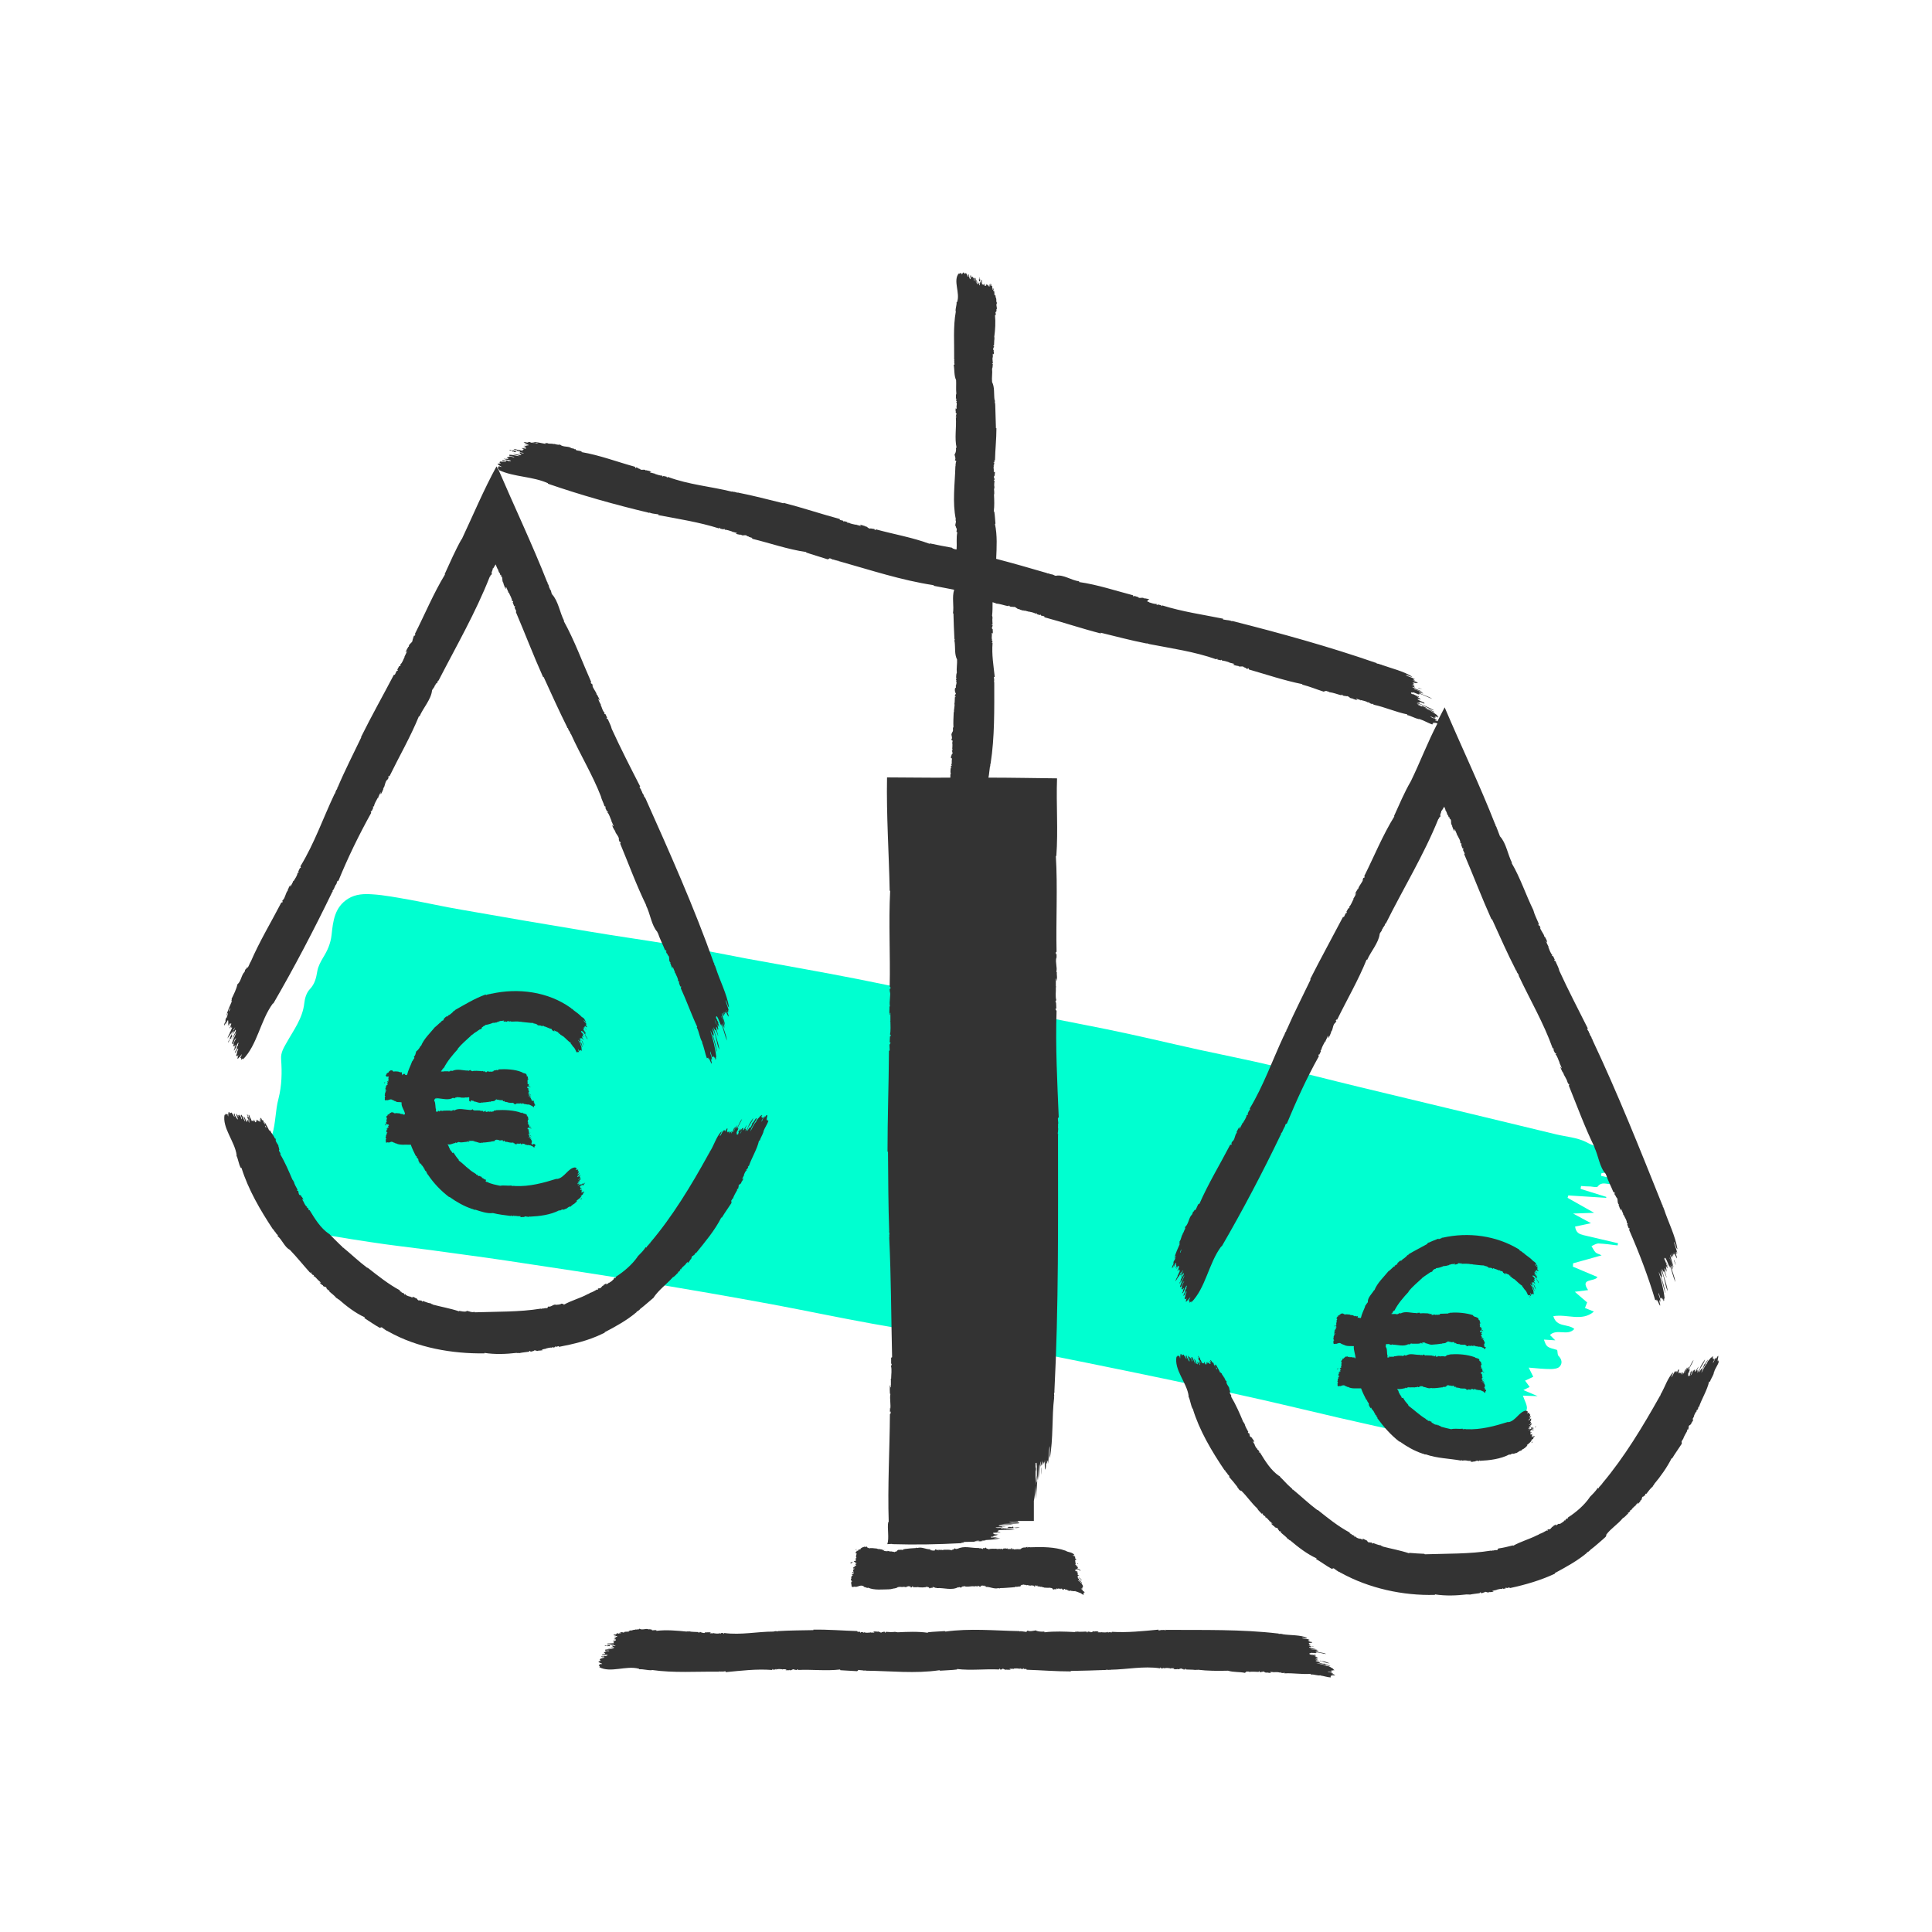 <svg enable-background="new 0 0 800 800" viewBox="0 0 800 800" xmlns="http://www.w3.org/2000/svg"><path d="m671.5 481.1c-5 .6-5 .6-5.2 4-1.1.3-2.2.5-3.3.8v1c3.7.9 7.4 1.7 11.2 2.6 0 .4-.1.7-.1 1.1-2.5-.1-4.9-.3-7.4-.3-1.7 0-3.6-1-5.1 1-.4.5-1.9.1-3 0-1.3 0-2.6-.1-3.9-.2-.1.4-.2.8-.2 1.2 3.5 1.1 7.1 2.2 10.6 3.3v.4c-5.2-.3-10.4-.7-15.7-1-.1.3-.2.7-.3 1 3.6 2 7.1 4 11 6.2-2.9.1-5.7.2-8.7.3 2.7 1.5 5.4 2.9 7.4 4-1.6.3-4 .9-6.6 1.4.4 2.6 1.8 3.1 3.3 3.5 4.8 1.1 9.7 2.3 14.5 3.4-.1.3-.1.6-.2.9-2.6-.3-5.2-.7-7.9-.8-1 0-2 .7-2.9 1.1.6.9 1 1.9 1.7 2.6.5.5 1.3.6 2.5 1.2-4.3 1.2-8 2.3-11.8 3.3 0 .5-.1.9-.1 1.4 3.3 1.4 6.7 2.8 10.2 4.3-1.3 2.1-7.4.3-3.9 5.4-1.7.2-3 .4-5.5.7 2.1 1.8 3.5 3.1 5.1 4.4-.2.5-.5 1.3-.9 2.3 1.4.6 2.5 1 3.7 1.5-5 4.3-11 .9-16.8 1.9 1.4 4.8 6 3 8.7 5.3-2.8 3.1-7.2-.3-10.1 2.5l2.2 2.2c-1.6-.1-3.1-.2-4.7-.3 1.1 3.1 1.1 3.1 5.5 4.3.2.9.1 1.9.5 2.4 1.4 1.4 1.8 3.1.5 4.5-.7.8-2.5 1-3.7 1-2.8 0-5.6-.3-9.1-.6.8 1.6 1.3 2.6 1.9 3.8-1 .5-2 .9-3.4 1.6.7.9 1.3 1.8 1.9 2.6-.5.3-1.2.6-2.6 1.3 2.2.9 3.6 1.5 5.9 2.5-2.7-.1-4.5-.1-6.1-.2.7 2.1 2 4.2 1.6 5.7-.5 1.9-2.4 3.5-4 4.9-.9.7-2.2.7-1.5 2.5.1.3-1.3 1.3-2.1 1.7-2.6 1.4-5.6 2.3-7.7 4.2-1.5 1.4-2.8 1.7-4.5 1.4-8.9-1.4-17.9-2.7-26.8-4.4-10.5-2.1-21-4.5-31.5-6.9-13.8-3.2-27.6-6.6-41.5-9.6-20.7-4.5-41.4-8.8-62.1-13-14.8-3-29.6-5.9-44.4-8.6-15-2.7-30-5-45-7.7-13.8-2.5-27.5-5.4-41.4-8-17.3-3.2-34.7-6.2-52-9.1-19.3-3.2-38.6-6.1-58-9-10.5-1.6-21.1-2.9-31.6-4.4-8.3-1.1-16.6-2-24.9-3.3-10.1-1.5-20.1-3.2-30.1-5.1-7.5-1.4-11-6.4-10.7-14 .2-4.4-.5-8.9-.5-13.3 0-4-.3-8.2.8-12 1.5-4.9 1.3-10.1 2.6-14.9 1.4-5.5 1.5-10.9 1.1-16.4-.2-2.7 1-4.6 2.3-6.9 2.9-5.2 6.6-10 7.3-16.3.2-2 .9-4.3 2.2-5.7 2.2-2.3 2.7-4.7 3.2-7.6.3-1.9 1.4-3.9 2.4-5.6 1.8-2.9 3.1-5.8 3.5-9.4.6-5.6 1.2-11.5 6.9-15 3.1-1.9 6.5-2 9.7-1.8 5.3.3 10.6 1.4 15.9 2.3 7.1 1.3 14.2 2.9 21.3 4.1 17.6 3.1 35.1 6.1 52.7 9 11.8 2 23.6 3.6 35.4 5.6 10 1.7 19.8 3.7 29.8 5.6 15.4 2.8 30.8 5.5 46.1 8.5 15.1 3 30.1 6.3 45.2 9.4 19.3 3.9 38.7 7.5 58 11.4 12.8 2.6 25.6 5.7 38.3 8.5 10.1 2.2 20.3 4.2 30.4 6.6 12 2.8 23.9 5.9 35.9 8.8 9.6 2.3 19.2 4.6 28.7 6.9 7.8 1.9 15.5 3.7 23.3 5.6 9.8 2.4 19.6 4.7 29.4 7.1 4.2 1 8.7 1.3 12.5 3.2 5 2.8 10.9 3.2 14.7 8.2z" fill="#00ffd0"/><g fill="#333"><path d="m214.8 186.9c-.2-.1-.4-.1-.5-.3 0 0-.1.1-.2.1l.2.2c.2-.1.4 0 .6.2-.1-.1-.1-.1-.1-.2z"/><path d="m587.5 285 1.5.5c-.6-.3-1.2-.6-1.8-.7 0 .1.1.2.3.2z"/><path d="m586.6 287.2c.3.2.6.3 1 .4-.3-.3-.6-.4-1-.4z"/><path d="m213.7 187.2-.2-.1c.1-.4.4 0 .5-.2-.5-.3-1.2-.2-1.7-.5l-.1.7.4-.2c.3.3.7.4 1.1.3z"/><path d="m211.7 186.5c-.1-.1-.3-.1-.4-.2l-.5.1c.4.2.9.3 1.4.2-.1-.3-.3 0-.5-.1z"/><path d="m411.2 120.2v.1s0 0 0-.1z"/><path d="m406.1 117c0-.1 0-.1 0-.2 0 0-.1-.1-.2-.1l-.1.1c.1.1.1.1.1.2h.2c-.1.1-.1.1 0 0z"/><path d="m405.5 116.5c.5-.1.1.1.3.1.1-.3.1-.5 0-.8 0 0 0-.1.1-.2h-.7l.3.2c-.2.4-.2.5 0 .7z"/><path d="m405.7 115.4c0-.1.1-.2.1-.2l-.2-.3c-.1.3 0 .5.1.8.3-.1 0-.2 0-.3z"/><path d="m431.2 608-.1 2.7c.2-1.1.2-2.2.2-3.4 0 .2 0 .5-.1.7z"/><path d="m428.8 609.3c.2-.6.2-1.2.1-1.8-.2.6-.1 1.2-.1 1.8z"/><path d="m417.1 632.7c-.2 0-.3-.1-.4.1 1 .1 2 0 3 0 0-.2-.1-.4-.2-.7l-.6.3c-.6-.2-1.2-.2-1.8 0h.3c.2.3-.1.3-.3.3z"/><path d="m422.3 632.5c-.8-.1-1.6 0-2.5.1.8.2 1.8.1 2.5-.1z"/><path d="m249.2 552.4c.4-.2.8-.4 1.2-.5l-.1-.2c4.6-2.4 9.3-5 13.2-8.3h.1c-.1-.6.6-.3.7-.7h.1c.1-.2.4-.4.6-.5v-.2h.1c1.8-1.4 3.8-3.2 5.6-4.7 0-.1 0-.1 0-.1 2.1-3.1 5.3-5.4 7.9-8.3.9-.4 1.4-1.3 2.2-1.9l-.1-.5.3.2.7-.8-.1-.2.1-.2.3.2c0-.6 1.2-1.5 1.6-1.9l.2.1-.1-.2 1-1.2.1.2-.2.2c.3.4 1-1 1.2-1.1l-.1-.2c.9 0 .4-1.6 1.3-1.6l.7-.7-.3.3v.1c.1-.1.4-.5.5-.5l-.2-.1.2-.3.3.1c3.7-4.6 7.8-9.4 10.5-14.8l.1.1h.1c1.3-2.2 2.6-3.9 4-6.1 0-.4-.1-.7-.1-1 .4-.2.2-.7.7-.8.4-1.3 1.2-2.5 1.8-3.6l-.2-.2.2-.3.2.2c.1-.1.3-.6.3-.7h-.1l.2-.5c-.5-.7 1.5-1 1-1.8h.2c.2-.5.8-1 .6-1.5h-.1l-.1.3h-.2l.7-1.4h.2l-.2-.2c.2-.5.7-1.9 1.3-2.1l-.3-.2.1-.2h.3l.5-1-.3-.2.5-.1c1.2-3.5 3.4-6.9 4.2-10.5h.3c.3-1.1 1.1-2.3 1.5-3.5v-.1c.1-.1.1-.2 0-.4h.1c.5-1.4 1.5-2.7 2-4.2l-.4-.1.1-.4h-.1l-.3.4c-.2-.8.3-1.5.2-2.3-.8.1-.7.9-1.2 1.2l.3-.7c-.9.3-.8 1.7-1.6 2.3.2-.5.5-1.1.8-1.6l-.2-.1-.1.3-.1-.6c-.4 0-.2.2-.4.3.1-.3.1-.5.2-.8h-.1l-.1.2.1-.2.4-.2-.4-.1c-.2.1-.2.3-.4.5v-.2c-.5.8-1.7 1.6-1.8 2.5-1.1 1.1-1.6 2.7-2.4 4 .4-1.9 1.9-3.6 2.7-5.4h-.4c-.5.6-.8 1.5-1.5 2-.1.8-.6 1.4-.9 2.1-.1-.2.2-.2-.1-.5-.4.5-.7 1.1-1.1 1.7 0-1.9 2.3-3.9 2.5-5.5-.7 1.3-1.9 2.6-2.1 3.8-.4.5-.6 1.3-1.1 1.7 0-.3.2-.6.1-1l-.3.1c.2-.4.5-1.1.7-1.5h-.1c-.5.7-.8 1.5-1.4 2.1-.2-.4.1-.6.1-1.1l-.6.3v.1c-.3.3-.3.5-.7.7-.1-.3.4-.4.1-.7-.1.3-.6.5-.4.9-.1 0-.1.1-.2.1 0-.1.1-.2.1-.2-.3.1-.4.4-.3.7h.1c0 .2 0 .2-.2.3.2.3-.1.5-.3.6l-.4-.1c.1-.3.1-.5 0-.8.2-.6.8-1.2.7-1.9l-.4.4c.5-1.4 1.5-2.8 2-4.1-1 1.1-1.5 2.9-2.3 4.1 0-.4.1-.9.4-1.3-.3 0-.4.1-.3.3-.7.6-1 1.6-1.4 2.4h-.1c.1-.1.7-1.7.8-1.7.1-.2.2-.5.2-.7-.7 1-1.1 2-1.8 2.9h-.1l.3-.8c-.5.1-.8.5-1 .9-.1-.4.3-.6.1-1l-.4.5c-.2-.2 0-.2-.2-.4l-.4.5.1-.4-.2-.1c.1-.4.3-.8.2-1.3-.5.1-.6 1.1-.9 1.4h-.1l.2-.4-.2-.1-.1-.2c-.2.2-.2.4-.5.5l.2-.6c-.8.8-1 1.9-1.7 2.7-.1-.7.8-1.4.6-2-2.2 2.3-3.1 6-4.9 8.6 0 .2-.1.5-.4.6l.1.1c-.5.2 0 .7-.6.7l.1.1c-6.8 12.3-14.6 25.2-23.7 35.9h-.1c.3.5-.5.3-.4.7h-.1c-.1.2-.2.4-.4.5v.1c-.4-.1-.3.6-.7.8l-.2-.2c-.9 1.4-2.2 2.7-3.4 3.9v.1c-2.3 3.3-5.6 6.1-9 8.3v.5l-.3-.2-.7.6.1.2-.1.2-.2-.2c0 .5-1.2 1.1-1.6 1.4l-.2-.2.1.2c-.4.3-.7.5-1.1.7l-.1-.2.3-.1v-.1c-.2-.2-1.1.6-1.3.6l.1.2c-.8-.1-.9 1.2-1.9 1.2 0 0 0 0 0-.1-.1 0-.5.2-.6.3l.2.2-.2.2-.2-.2c-.9.5-2 1.2-3.1 1.5-.2.4-.6.2-.7.5-.1-.1-.2-.1-.2 0-3.1 1.7-6.8 2.6-9.9 4.4v-.3c-.3-.1-.6-.1-.9-.2-.7.5-1.6.4-2.3.5-.8-.5-2.1 1.1-3.2.7-.1.2-.3.4-.3.6-.4.2-1-.1-1.2.2l-.1-.1c-.2.1-.4.2-.7.1v.1c-.4-.3-.5.4-.9-.1v.1c-8.6 1.4-18.2 1.2-27.2 1.5l-.2-.2c-1 .4-2.2-.3-3.1-.4-.1.1-.1.1-.2.2-.9.3-2.1-.1-3-.2v.2c-3.5-1.2-7.6-1.9-10.9-2.8-.1-.3-.6-.1-.8-.5-1.2-.1-2.3-.7-3.3-1l-.2.3-.3-.2.1-.2c-.1 0-.5-.2-.6-.1v.1c-.2-.1-.3-.1-.5-.2-.6.5-1-1.3-1.6-.8v-.2c-.2 0-1.3-.8-1.3-.3l.3.1v.2l-1.2-.5v-.2l-.2.2c-.7-.3-1.5-.4-1.8-1.1l-.2.3-.2-.1v-.3l-.8-.5-.2.3-.1-.5-.8-.4.1-.3c-4.7-2.5-9.2-6.1-13.4-9.4l-.1.1c-3.6-2.7-6.7-5.7-10-8.4v-.1c-.5.3-.3-.6-.7-.5v-.1c-.2-.1-.4-.2-.5-.5h-.1c-1.4-1.4-3.1-3-4.5-4.5-.1 0-.1 0-.1 0-3.5-2.4-5.8-6.2-8-9.8h-.6l.3-.3-.6-.8-.2.1-.1-.2.2-.2c-.6-.1-1.1-1.3-1.4-1.8l.2-.2-.2.1c-.2-.4-.5-.8-.7-1.2l.2-.1.1.3h.1c.3-.2-.5-1.1-.6-1.3l-.2.1c.3-.4-.3-.8-.7-.8-.4-.4-.2-.7-.5-1.2h.1c.1-.1-.2-.5-.2-.6l-.2.2-.2-.3.2-.3c-.5-1-1.3-2.1-1.5-3.3-.4-.2-.2-.6-.6-.8-1.5-3.5-3.1-7.3-5.1-10.6h.2c0-.4-.5-1-.7-1.4.1-.1.1-.2 0-.3l.2-.2-.2-.3.1-.1c-.1-.2-.1-.5-.2-.5 0-.1 0-.2-.1-.2.3-.9-1.5-2-1.1-3.3l-.3-.2h-.1c-.1-.4-.3-.7-.6-1.1 0-.1 0-.1 0-.2h-.2c-.1-.6-.9-1.1-.9-1.7-.4 0-.3-.3-.4-.5l-.2.3c-.5-1.2-1.2-2.3-1.8-3.4h-.2c0 .4.4.4.2.7-.3-.1-.2-.4-.4-.5.1-.2-.2-.3-.2-.5l.1-.2-.2-.3-.6-.3c.1-.4-.3-.6-.6-.9-.1.4.2.7.3 1.1-.4-.1-.4-.5-.6-.7-.1.3.3 1 .4 1.2l-.4.1-.1-.3h-.4l-.5-.6c-.1.3.2.4-.1.7l-.4-.7c-.1.4.2.6.1 1l-.1-.1c-.1.1 0 .2-.3.2-.2-.4-.4-.7-.5-1.1-.4.3.1.4-.1.7l-.2-.1h-.1l-.3-.2-.2.3-.5-1.2h-.1l.1-.2h-.2c-.1-.5-.3-1-.6-1.4 0 .2 0 .3-.1.5.1.3.4.8.2 1.1.1 0 .2.1.2.1 0 .3 0 .5.2.7v.1l-.2.2c-.2-.3.1-.7-.2-.9v-.1h-.1c-.6.5.6 1.3.2 1.7-.1-.2-.5-.9-.4-1.2-.3.1-.1.2-.3.3-.2-.2-.2-.5-.4-.7l.3 1.2c-.4 0-.3-.2-.5-.2-.2-.8-.5-1.5-1-2.1 0 .8.6 1.4.5 2.2-.5-.9-.8-2-1.4-2.8-.9.1.6 1.3 0 1.9-.1-.5-.3-1.1-.5-1.5h-.3l-.1-.5-.2.3h-.3c0 .2.1.3.2.4l-.1.1-.3-.1c.3-.4-.5-.5-.3-.8l-.2-.1v-.2c-.3.4.2 1.2.4 1.5-.1.3.2.5.2.9-.5 0-.2-.5-.7-.5.1-.3 0-.5-.1-.7l-.3-.1c-.2-.4-.1-.9-.4-1.2-.5.5.4 1.2 0 1.5l-.5-1c-.5-.1-.2-.8-.8-.8l-.3.2c-.1.1.1.2-.1.4-.1 0 0-.2 0-.3-.3-.1-.2-.5-.6-.6-.2.6-.2 1.2-.2 1.8h-.1v-.2h-.1v-.5l-.2-.2-.3.2c-.1-.1-.2-.3-.3-.4-.2.3-.2.5-.4.7l-.1-.3c-1.1 5.5 4.3 11.2 5 16.9l-.1.1c.8 1.6.9 3.5 1.8 5.1h.3c2.8 9 7.9 17.7 13 25.4v.1c.6-.1.3.6.7.7v.1c.2.1.4.4.5.6h.1c-.1.4.6.6.8 1.1l-.2.2c2 1.6 2.9 4.6 5.1 5.7 2.9 3 5.6 6.4 8.4 9.5l.6-.1-.2.3.8.8.2-.1.2.2-.2.3c.8.2 1.3 1.1 1.9 1.6l-.1.2.2-.1 1.1 1-.2.1-.2-.2h-.1c-.1.3 1 1 1.1 1.2l.2-.1c-.1 1 1.6.4 1.5 1.4l.4.4h-.1c.1.1.5.4.5.5l.1-.2.3.2-.1.3c.9.9 2.2 1.7 3 2.8.5 0 .5.6.9.5 3.2 2.8 6.9 5.7 10.9 7.5l-.2.2v.1c2.2 1.4 4 2.7 6.3 4 .2 0 .5-.1.7-.2.5 0 .9.8 1.3.7v.2c.3.1.5.2.7.4h.1c.2.5.8 0 .8.6l.1-.1c11.9 6.7 26.4 9.2 39.7 9v-.2c4.3.7 9.1.5 13.3 0 .4.2.7-.1 1.1.1 1.4-.3 2.8-.4 4.1-.6l.1-.3h.4v.3c.1 0 .6-.1.8-.1v-.1l-.4.1 1-.2c.4-.8 1.7.6 2.1-.3l.1.2c.1 0 1.5-.2 1.5-.2 0-.1.1-.2.1-.2l-.3.1-.1-.2 1.5-.3.1.2v-.3c.6-.1 2-.6 2.5-.3v-.3h.2l.1.2c.4 0 .7-.1 1.1-.2v-.4l.4.3 1-.3.2.3c6.2-1.2 12.1-2.6 17.7-5.3zm57.9-84.4c-.1.6-.3 1.1-.7 1.5zm-1 .5s.1 0 0 0zm-195.9-1.5c-.2-.3-.6-.6-.4-.9.2.3.5.6.4.9zm23.4 43c.1 0 .1 0 0 0z"/><path d="m303.8 467.8c.2-.4.3-.7.5-1.1-.3.4-.6.8-.7 1.3 0 0 .1-.1.2-.2z"/><path d="m102.8 463.4v-.1c.4-.1.2.2.4.2 0-.5-.3-.8-.4-1.2l-.6.3.4.2c-.1.2 0 .5.2.6z"/><path d="m102.3 461.4c0 .4.2.7.4 1 .2-.3-.2-.4-.1-.7z"/><path d="m411.6 204.9.1-.5v.3c0-.7 0-1.6-.1-2.2.3-.2-.1-.5.2-.7 0-.1 0-.1 0-.1-.3-.9 0-1.9 0-2.7l-.3-.1v-.2h.3c0-.1 0-.4 0-.5h-.1v.3c0-.2 0-.4 0-.7-.7-.3.8-1.2 0-1.4h.2c0-.3.3-1.1-.2-1.1v.2h-.2c0-.3 0-.7 0-1 0-.6-.3-1.3.2-1.7h-.3v-.2l.2-.1c0-.2.1-.5.1-.8l-.4-.1.5-.2-.1-.7.3-.1c.1-4.4.6-8.8.6-13.3h-.2c-.1-3.3-.2-6.6-.3-9.8-.1-.2 0-.4-.1-.6l.1-.1c-.5-.1.1-.4-.2-.7h.1c-.1-.2-.1-.4-.1-.5l-.1-.1c-.3-2.4.1-5.2-1-7.3-.2-1.8.2-3.7 0-5.5.3-.6.2-1.3.3-2l-.4-.2.4-.1c0-.3 0-.5 0-.8l-.2-.1v-.2h.3c-.5-.5-.1-1.1-.1-1.7l.2-.1h-.2v-1h.2v.2c.4.1.2-.9.2-1.1h-.2c.7-.4-.6-1.1.1-1.4 0-.2.1-.5.1-.7v.3h.1c0-.2 0-.3 0-.5h-.3c0-.1 0-.2 0-.2l.3-.1c.1-.9 0-1.8.2-2.8-.2-.3.1-.5-.1-.7.4-2.9.6-6.1.3-9h.2c.3-.2 0-.9 0-1.2.1 0 .1-.1.1-.2h.3c0-.1-.1-.2-.1-.3l.1-.1c0-.1.1-.3 0-.4 0-.1 0-.1 0-.2.6-.4-.5-1.9.3-2.7l-.2-.2h-.1c.1-.4-.2-.8 0-1.1l-.1-.1c.2-.4-.5-1-.2-1.5-.3-.1-.2-.3-.2-.4l-.3.2c-.1-.7.1-1.6-.4-2.2 0 .2.2.4 0 .6 0-.2-.3-.6 0-.7.1-.2-.1-.4-.1-.6-.5-.1.2.5-.2.6-.2-.2 0-.3-.2-.5.1-.1 0-.3-.1-.4l.1-.2v-.3l-.5-.4c.2-.3-.1-.5-.2-.8-.2.3-.1.6-.1.9-.3-.2-.2-.4-.3-.7-.2.1 0 .7 0 1h-.4c0-.1 0-.2 0-.3l-.3-.1-.2-.5c-.2.2 0 .3-.3.5 0-.2-.1-.4-.2-.6-.2.3 0 .5-.2.8l-.1-.1c-.1.1-.1.1-.3.1-.1-.3-.1-.6-.1-.9-.4.1-.1.2-.3.5l-.1-.1h-.1l-.2-.2-.3.2c-.1-.3-.1-.6-.1-.9h-.1l.2-.1-.1-.1c0-.4 0-.8-.1-1.1.1.2-.1.3-.2.3-.1.4.1 1.4-.3 1.3 0-.2-.1-.2.1-.4-.8-.1 0 1.1-.5 1.3-.1-.3-.2-.6 0-.9-.3 0-.2.1-.3.1-.2-.2 0-.4-.2-.6 0 .3-.1.6-.1.9-.4-.1-.3-.2-.4-.2.1-.5 0-1.2-.3-1.7-.1.5.1 1.2-.1 1.6-.1-.7-.1-1.5-.3-2.3-.9-.3.1 1.1-.6 1.2.1-.4.1-.8-.1-1.2l-.3-.1c0-.1 0-.2 0-.4l-.2.1-.3-.1c0 .1 0 .2.1.3-.1 0-.3-.1-.4-.2.3-.2-.2-.4 0-.6l-.2-.1.1-.1c-.4.2-.2.8-.1 1.1-.1.2.1.4-.1.6-.4-.1-.1-.4-.5-.5.2-.2.1-.3.1-.5l-.2-.1c-.1-.3.1-.6 0-.9-.6.3 0 .9-.5 1l-.2-.8c-.4-.3-.2-.9-.9-.6 0 .3-.4.3-.2.1-.3-.2 0-.3-.5-.5-.4.4-.5.7-.7 1.1 0-.1.1-.1.1-.2h-.1l.1-.3-.1-.2-.3.1-.2-.3c-.3.1-.3.3-.6.4 0-.1-.1-.2-.1-.2-2.5 3.1.7 8.1-.7 11.9h-.2c.1 1.3-.5 2.5-.4 3.8h.1c-1.2 6.5-.6 13.4-.7 19.8l-.1.1c.6.2-.2.4.2.7h-.1c.1.2.1.4 0 .5l.1.1c-.3.2.2.5 0 .9h-.3c.4 2.2.1 4.5 1 6.4.1 1.8-.1 3.7.1 5.6-.3.6-.1 1.3-.2 2l.5.2-.4.1c0 .3.1.5.1.8l.2.1v.2l-.3.1c.5.4.2 1.1.2 1.7h-.2l.2.1v1h-.2v-.2c-.1 0-.2 0-.2.1v1.1h.2c-.7.4.7 1.1 0 1.4v.4h-.1v.5h.3v.2l-.3.1c.3 4.1-.6 8.5.3 12.5h-.2s-.1.1-.1.1c.2.8 0 1.7-.3 2.3-.7.4.6 1.9-.1 2.7.1.2.3.3.5.3.2.4-.3.8-.1 1l-.1.1c.1.2.1.4-.1.5l.1.1c-.2.3.3.5-.2.7l.1.1c-.2 7-1.3 14.7.2 21.8l-.2.2c.7.7-.5 2.2.2 2.7-.1.3.4.8.4 1.2 0 .3-.4 1.3.2 1.2-.5 2.3-.1 4.8-.3 7.1-.6 0-1.1-.2-1.6-.4l-.3-.3c-3.2-.6-6.1-1.1-9.2-1.8v.2c-7.3-2.7-15-4-22.3-6l-.2.3-.4-.2.1-.2c-.2 0-.8-.2-.9-.2v.1l.5.1-1.2-.3c-.9.5-1.7-1.2-2.5-.8v-.2c-.3 0-1.8-.7-2-.4v.1l.4.1v.2l-1.9-.5v-.2l-.2.2c-.7-.2-2.6-.4-3-1l-.2.3-.3-.1c0-.1 0-.2 0-.3l-1.3-.4-.2.3-.3-.5-1.3-.3c0-.1-.1-.2-.1-.4-7.8-2.1-15.5-4.7-23.3-6.7v.2c-6.2-1.5-12.5-3.2-18.7-4.4l-.1-.1c-.4.4-.8-.3-1.2-.1l-.1-.1c-.3 0-.7 0-1-.2 0 0-.2.1-.2.1-8.9-2.2-17.9-2.9-26.5-6.1l-.5.3c0-.1 0-.2 0-.4l-1.4-.3-.2.2-.3-.1c0-.1 0-.2 0-.3-.6.2-2.4-.5-3.1-.7v-.3l-.1.2-1.9-.5.1-.2.4.1c.1-.5-1.7-.6-2-.8l-.1.2c-.5-.9-2 .1-2.5-.7l-1.2-.4v-.1l.5.2v-.1c-.1-.1-.8-.3-.9-.3v.3l-.4-.1c0-.1 0-.2 0-.4-7.3-2-14.6-4.8-22.2-6.1l.1-.2c-.4-.3-1.6-.4-2.1-.5-.1-.1-.2-.2-.4-.2v-.3h-.6v-.1c-.3-.1-.5-.3-.8-.2-.1-.1-.2-.1-.4-.1-1.1-1-3.4-.3-4.7-1.5-.7.2-1.7-.1-2.5-.3l-.2.1c-.8-.4-1.9.1-2.7-.5-.3.3-.5.1-.8 0l.2.4c-1.8-.3-3.8-.9-5.5-.7.3.3.8-.1 1 .3-.4.1-.6-.1-.9 0-.2-.2-.5-.1-.7-.1-.3-.5-1.1-.2-1.5 0-.5-.2-1-.3-1.5-.1.5.2 1 .4 1.5.5-.5.2-.8 0-1.2 0 .2.3 1.3.4 1.7.4 0 .1-.1.2-.1.4l-.5-.1-.2.2h-1c.2.2.6.1.7.5l-1.1-.1c.4.3.9.2 1.3.5h-.2c0 .1.2.1.1.3-.6-.1-1.1-.2-1.7-.3.1.5.5.2.8.5l-.2.1v.1l-.4.1.3.4-1.7-.4-.1.1-.1-.2-.2.1c-.6-.2-1.3-.4-2-.4.2 0 .4.2.6.3.7.1 1.5.5 2.2.7v.3c-.2 0-.4-.1-.5-.2.4.6 1.8.2 2.1.8-.3-.1-1.4-.2-1.6-.4-.1.3.1.2.1.4-.4.1-.7-.1-1.1-.1l1.6.5c-.2.3-.4.2-.5.3-1-.3-2.1-.5-3.1-.5 1 .4 2.1.4 2.9.9-1.4-.1-2.7-.6-4.2-.6l-.2.2c.3.7 1.8.2 2.2 1-.7-.3-1.4-.4-2.1-.5l-.2.3-.7-.2c.1.1.2.2.2.3l-.2.3c.2.1.4.1.5 0v.2l-.3.2c-.3-.4-.8.2-1.2-.2l-.3.1-.2-.2c.7.8 2.2.4 3.1 1-.3.3-.7-.1-1 .2-.2-.3-.6-.3-.9-.4l-.2.2c-.6-.1-1-.4-1.6-.4.3.7 1.4.3 1.7.9l-1.4-.2c-.4.3-.9-.3-1.3.2v.4c.1.1.4 0 .4.3-.2.1-.2-.1-.3-.1-.3.2-.6-.1-1 .2.5.5 1.1.9 1.8 1.2l-.1.1-.3-.2-.1.1c-.2-.1-.6-.3-.9-.2 0 .1 0 .2.1.4l-.6.1c.1.3.4.4.5.7h-.3c-.1-.3-.4-.9-.5-1.2-5.3 9.7-9.7 20.2-14.4 30.2-.1 0-.1 0-.1 0-2.6 4.6-4.8 9.7-7 14.5h.2c-4.8 7.9-8.4 16.6-12.5 24.7l.2.3-.3.5-.2-.2c-.1.2-.4.9-.5 1h.1l.3-.5c-.2.3-.7 1.5-.6 1.8-.3.9-1.7 1.4-1.5 2.4h-.2c-.1.3-1.3 2-1 2.3h.1l.2-.5h.2l-1 2.1h-.2l.2.2c-.6 1.1-.9 2.5-1.9 3.3l.2.3-.2.3h-.4l-.8 1.5.3.3-.6.3-.7 1.5h-.4c-4.5 8.6-9.3 17.1-13.6 25.8l.1.1c-3.3 6.9-6.9 13.9-9.8 20.8l-.2.1c.3.6-.6.9-.5 1.4l-.1.1c-.1.4-.2.8-.5 1.1-4.7 9.9-8.3 20.4-14.1 29.9l.2.7h-.4c-.2.5-.5 1-.7 1.5l.2.2-.2.3h-.3c-.1 1.3-1 2.3-1.6 3.4h-.3l.1.2c-.4.7-.7 1.4-1.1 2.1l-.2-.1.3-.5h-.1c-.7.5-.8 1.5-1.2 2.1l.1.1c-1 1.1-1 2.9-2.1 4.1 0 0 .3-.6.3-.6-.1.1-.5.8-.6 1h.3l-.2.5h-.4c-4.2 8.1-9.1 16.2-12.7 24.6l.2-.3c-.6.6-.9 2.1-1.5 2.7l-.3-.1-.2.6h-.2c-.2.3-.4.5-.4.9-.1.1-.1.2-.1.3-1.4 1.3-1.4 3.9-3 5.2-.4 2-1.5 4.1-2.4 6 .2.4-.1.7-.2 1l.4-.2c-.8 2-2 4.2-2.3 6.2.4-.3.1-.9.6-1.1 0 .4-.3.7-.2 1-.2.2-.2.5-.3.8-.5.3-.6 1.2-.5 1.7-.4.5-.6 1.1-.6 1.7.4-.5.7-1.1.9-1.7 0 .5-.1 1-.4 1.4.4-.3.8-1.5.9-1.9l.4.2-.2.5.2.3-.3 1.1c.3-.2.3-.6.7-.8-.2.4-.3.8-.5 1.2.5-.4.5-1 .9-1.4v.3c.1 0 .2-.2.4 0-.2.7-.5 1.3-.8 1.9.5-.1.4-.6.7-.8v.2h.1v.5l.4-.3c0 .1-.9 1.9-.9 2l-.2.1.1.2c-.4.7-.8 1.5-1 2.3 1.1-1.5 2.2-3.1 3.2-4.7-.2.4-.6 1.5-.9 1.8.3.1.2-.1.4-.1-.1.4-.4.8-.4 1.2l1-1.8c.3.3.1.5.1.7-.6 1.1-1.1 2.3-1.5 3.5.7-1 1-2.3 1.8-3.2-.6 1.6-1.4 3.1-1.9 4.7l.1.2c.9-.4.7-2 1.7-2.4-.5.8-.9 1.6-1.2 2.4l.2.2c-.1.2-.2.5-.4.8l.4-.2.2.3c.1-.2.2-.4.2-.6h.2l.1.4c-.6.3-.1 1-.6 1.3v.3l-.2.3c1.1-.7 1.1-2.5 2-3.4.2.4-.4.8-.1 1.2-.4.2-.5.6-.6 1l.1.3c-.3.6-.7 1.1-.9 1.8.8-.3.7-1.6 1.5-1.8-.2.5-.4 1-.6 1.6.2.5-.5 1-.2 1.5h.4c.2-.1.1-.4.4-.4.1.2-.2.2-.2.4.1.4-.3.7-.1 1.2.6-.6 1.2-1.2 1.7-1.9l.1.1-.3.3.1.1c-.2.3-.4.6-.5 1h.4l-.1.7c.3-.1.5-.4.9-.5l-.2.5c6.1-6.1 7.3-16.3 12.5-23.3h.2c8.7-15 16.9-30.7 24.4-46.2l.2-.1c-.4-.6.6-.8.5-1.4h.1c.1-.4.2-.7.5-1.1v-.2c.1-.1.1-.1.1-.1.5-.3.4-1.2.8-1.7l.3.1c4-9.8 8.5-19 13.6-28.2l-.2-.7h.4l.7-1.5-.2-.2.1-.3h.4c-.1-.8 1.1-2.7 1.5-3.5h.3l-.1-.2c.3-.7.6-1.4 1-2.1l.1.1-.2.5.1.1c.4 0 1-1.9 1.2-2.2l-.2-.1c1-.9.6-2.6 1.8-3.7v.1c.1-.1.5-.8.6-1h-.3l.2-.5h.4c4-8.2 8.7-16.3 12.2-24.9l.2.2c1.5-3.6 4.8-7 5.2-10.8.2-.7 1.1-1.3 1.1-2l.2-.1c.1-.4.3-.7.6-1v.2c.5-.3.2-1 .8-1.2 7.2-14 15.4-28.2 21.2-43h.2c-.2-.8 1-.8.6-1.4-.2-.6.6-1.4.4-2 .1 0 .3-.1.3-.1.3-.7.6-.9.9-1.6l.3.6c.1.6.3.5.4 1.1.2-.1.5 1.1.5.8-.2.4.2.1.1.6.3.3.6.7.6 1.1l.2.3.3-.2v.2l-.2.1.1.2v.1l-.1-.2.2.4h.2c.4.8 0 2.2.8 2.7l-.2.1c.4.7.5 1.7 1.1 2.2h.1l-.2-.5.2-.2.9 2.1-.1.2h.3c.3.8 1.5 2.7 1.3 3.5h.4l.1.3-.2.2.6 1.6h.4l-.2.7.7 1.4-.2.3c3.8 8.9 7.3 18.1 11.3 27l.2-.1c3.2 7 6.4 14.1 9.8 20.9v.2c.6.1.3 1 .8 1.2v.1c.3.3.4.6.5 1.1l.2.1c3.9 8.7 8.9 16.8 12.4 25.8.3 1.4 1.1 2.7 1.5 4.1l.6.3-.3.3c.2.5.5 1 .7 1.5h.3l.1.3-.2.2c.7.5 1.3 2.7 1.7 3.4l-.2.2h.2c.3.7.6 1.4.9 2.1h-.2l-.2-.5h-.1c-.1.8.6 1.6.9 2.3h.2c0 1.3 1.6 2.2 1.6 3.7h-.1c.1.4.3.7.4 1.1l.2-.2.2.5-.2.3c3.5 8.4 6.7 17.2 10.8 25.6h-.1c1.8 3.5 2.2 8.2 4.7 11 .1.1 0 .5.2.4.8 2.4 2.1 4.9 3 7.2h.4l.2.5h-.3c.2.4.3.7.5 1v-.1l-.2-.6c.1.3.6 1.5.9 1.6.4.8-.1 2.2.8 2.7l-.2.1c.2.3.7 2.2 1 2.3h.1l-.2-.5.2-.1.9 2.2-.2.2h.3c.4 1.2 1.3 2.3 1.2 3.6h.4l.1.3-.2.2c.2.5.4 1 .6 1.6h.4l-.2.7c2.4 5.2 4.4 10.9 6.8 16l-.2.2c1 1.8 1.2 4.4 2.3 6.1v.1l-.1.1c.9 2.1 1.2 4.4 2 6.5l.4-.2c.1.2.1.3.2.5h.1l-.2-.7c.7.8.9 1.9 1.5 2.7.2-.8-.5-1.5-.3-2.3.1.3.2.6.3.9.4-1.1-.8-2.6-.6-3.8.3.8.5 1.6.7 2.4h.3l-.2-.5.5.6c.3-.3 0-.4.1-.7.2.4.3.8.5 1.1h.1v-.3l.1.3-.1.5.4-.2c0-.3-.1-.5-.1-.9l.2.2c-.4-3.9-1.4-7.5-2.5-11.2 1.4 2.6 1.8 6 2.7 8.8h.1c-.4-2.4-1.1-4.7-1.8-7.1.2.1.1.4.5.5-.1-1.1-.5-2-.7-3 1.7 2.4 1.7 6.5 3 8.9-.5-3.3-1.8-6.3-2.5-9.4.3.4.4 1 .9 1.4l.1-.3c.2.6.7 1.8.9 2.5h.1c-.3-1.3-.8-2.5-.9-3.8.5.4.5.9.8 1.5l.1-.9-.1-.1c-.1-.6-.2-.9-.1-1.4.3.3.1.8.6 1-.2-.5-.1-1.1-.5-1.5 0-.5-.1-.9-.4-1.3 0-.1 0-.2 0-.3-.4-.3-.4-.7-.4-1.1l.3-.2c.9 1.2 1.1 2.8 2 4.1-.1-.3-.1-.6-.1-.9.9 2.2 1.4 4.7 2.3 6.9-.2-2.3-1.5-4.9-2-7.2.4.6.7 1.3.9 2 .2-1.6-.7-3.4-1.3-4.9h.1c.4.9 1.1 3.2 1.6 4-.4-1.8-1.1-3.5-1.4-5.3h.1l.6 1.3c.3-.7.1-1.4-.2-2 .4.4.3 1 .8 1.3l-.2-1c.3.1.2.4.5.4l-.2-1 .2.6h.2c.3.7.5 1.3 1 1.9.1-.7-.6-1.9-.8-2.7h.1l.2.8.2-.1.2.2c-.1-.4-.2-.7-.1-1.1l.4 1c-.3-1.7-1.1-3.3-1.5-5 .7.7.7 2.5 1.5 3.1-.9-5.7-3.9-11.2-5.6-16.7l-.1-.1c.1-.5-.7-.9-.4-1.5l-.2-.1c-8.2-23.2-18.5-46.2-28.5-68.6-.6-.1-.3-1-.8-1.3v-.1c-.3-.3-.4-.7-.5-1.1l-.2-.1c0-.1 0-.1 0-.1 0-.6-.7-1.1-.8-1.7l.3-.1c-4.1-8-8.1-15.8-11.8-23.9-.3-1.4-1.1-2.7-1.6-4l-.6-.3c.1-.1.2-.2.3-.3l-.7-1.5h-.3l-.2-.3.2-.2c-1-.9-1.1-2.2-1.7-3.4l.2-.2h-.2c-.4-.7-.7-1.4-1-2.1h.2l.2.5h.1c.1-.8-.7-1.5-.9-2.3h-.2c-.2-1.4-1.7-2.6-1.9-4.2l.2.6h.1c0-.2-.3-.9-.4-1.1l-.2.2-.3-.5.2-.3c-3.7-8.3-6.9-17.2-11.4-25.3h.2c-1.8-3.4-2.4-8.2-5-11-.4-.6-.3-1.7-.9-2.1v-.2c-.2-.3-.4-.7-.4-1.1l-.1-.1c.1-.6-.7-.8-.4-1.4l-.2-.1c-6.2-15.7-13.7-31.5-20.4-47.1.2.2.5.4.5.7 6.3 2.9 13.8 2.5 20.2 5.4v.2c13.6 4.7 27.8 8.7 41.7 12l.1.1c.4-.4.8.3 1.2.1l.1.1c.9.1 1.6.3 2.7.4-.1.1-.1.2-.1.3 8.4 1.6 16.9 2.9 25.1 5.5l.5-.3v.4l1.4.3.2-.2.3.1v.3c.6-.2 2.4.5 3.1.7v.3l.1-.2 1.9.5-.1.2-.4-.1c-.1.5 1.7.5 2 .7l.1-.2c.5.9 2-.2 2.6.7l.7.2v.1c.1.1.8.2.9.3l.4.1.1.4c7.4 1.8 14.7 4.4 22.4 5.5l-.1.2c3 1 5.9 1.8 8.9 2.8.2-.1.6-.1.7-.4.7-.1 1.3.7 1.8.5l.1.1c.3 0 .7.1.9.3l.1-.1c.4.4.9-.1 1.1.5l.1-.1c12.8 3.6 25.8 7.9 39 9.9l.3.3c2.9.6 5.5 1 8.3 1.6-1 3.2 0 6.6-.5 9.8h.2c.1 3.5.2 7.1.4 10.4l-.1.1c.6.2-.1.4.2.7h-.1c.1.2.1.4 0 .5l.1.1c.3 2.4-.1 5.2 1 7.3.1 1.8-.3 3.7-.1 5.5-.3.5-.2 1.3-.3 2l.4.2-.4.1v.8l.2.1v.2h-.3c.5.5.2 1.1.1 1.7h-.1v1.1h-.2v.2c-.1 0-.2.1-.2.1v1h.2c-.7.4.7 1 0 1.4 0 .2-.1.5-.1.7v-.3h-.1c0 .2-.1.3 0 .5h.3v.2l-.3.1c-.1.8 0 1.9-.2 2.8.2.3-.1.5.1.7-.2.4-.1 1.3-.3 1.9.1.4 0 .7-.1 1v.1c-.1 2-.2 4-.1 6-.4-.1-.1.9-.2 1.2.1.5-.5.9-.4 1.2-.7.4.5 1.9-.3 2.7.1.2.3.3.5.3 0 .2.1.6-.1.9.2 1 0 1.9 0 2.8l.3.1-.1.2h-.3v.5h.1v.4c.7.3-.8 1.2-.2 1.4h-.2c0 .3-.4 1.1.1 1.1h.2c0 .3-.1.7-.1 1h-.2.2c0 .5.1 1.5-.3 1.8h.3v.2l-.3.1c0 .2-.1.5-.1.8l.4.1-.5.2c.1.7-.2 1.4.1 2-.3.6-.1 1.3-.2 1.8-8.4.1-17.8-.1-26.2-.1-.3 15.7.8 31.5 1.1 47l.2-.1c-.7 13.2.1 26.5-.2 39.7l.3.2v.8l-.3-.1v1.6h.1v-.9c.4 2.2-.4 4.6 0 6.6l-.2.1c.1.4-.2 3.3.1 3.5h.1v-.8l.2-.1v3.3l-.2.1.2.1c0 1.1.2 4.4-.2 5.4l.3.2v.5l-.3.2-.1 2.4.4.2-.5.8.1 2.3-.3.3c-.1 13.9-.6 27.8-.6 41.7h.2c.1 11 .1 22.1.5 33l-.1.2c.5.6-.1 1.4.2 2.1l-.1.2c.8 16.4.8 33.3 1.2 49.6l-.4.2v2.4l.2.2v.5l-.3.2c.5 1.7.1 3.6.1 5.4l-.3.2.2.1v3.3l-.2-.1v-.8h-.1c-.3.3-.1 3.1-.1 3.5l.2.1c-.4 2.1.3 4.4-.1 6.6v-.8h-.1v1.6l.3-.1v.8l-.3.2c-.1 14.9-1 29.8-.5 44.8l-.2-.1c-.5 2.7.5 6.7-.4 9.2l1.9-.1.2.1c9.5.3 19.1.1 28.4-.4.4-.3.8-.2 1.4-.2l-.5-.3c3.1-.1 6.4 0 9.4-.6-.6-.2-1.2.3-1.8 0 2.6-.4 5.1-.2 7.8-.9-.9-.1-1.9-.1-2.8 0 .7-.2 1.4-.4 2-.3-.6-.2-2.4-.1-3 0v-.4h.8l.3-.3 1.6-.3c-.5-.2-1 0-1.5-.3l1.9-.1c-.8-.2-1.6 0-2.4-.2l.4-.1c-.1-.1-.4-.1-.2-.3 1-.1 2-.1 3-.1-.5-.4-1-.1-1.5-.3l.3-.1v-.1l.6-.2-.6-.3 2.9-.1.1-.1.3.2.2-.1c1.2.1 2.4 0 3.6-.1-1.2-.2-2.7-.1-4-.4v-.1c-1.1-.7-2.9.2-4-.4.6 0 2.3-.2 2.9 0 0-.3-.3-.2-.4-.3.6-.2 1.2 0 1.8-.2l-3-.1c.2-.4.6-.3.8-.4 1.8 0 3.6 0 5.4-.3-1.7-.1-3.5.1-5.2-.1 2.4-.2 4.9-.1 7.3-.3l.2-.2c0-.1-.1-.2-.1-.2-1.4-.1-2.8.4-4.1-.2 1.2.1 2.5.1 3.7-.1l.1-.3h6.5v-8.6.3c.7-3.3.6-7.2 1.1-10.6.1 1 .1 2 0 3.1.9-2.1.7-4.8.9-7.2h.1c0 1.4-.3 4.8-.2 6.2.3-2.6.4-5.2.8-7.7h.1v2c.5-.8.6-1.8.6-2.7.2.7-.1 1.5.2 2.2l.2-1.5c.2.2 0 .5.3.8.1-.5.1-1 .2-1.5v.9l.2.1c0 1.1 0 2 .2 3 .5-.9.2-2.9.4-3.9h.1l-.1 1.2h.2l.1.3c0-.5.1-1 .4-1.5v1.5c.5-2.4.3-5 .7-7.4.3 1.4-.3 3.6.1 5 1.5-8.2.8-16.9 1.8-25.1l-.1-.2c.4-.7-.3-1.5.3-2.1l-.1-.2c1.8-35.2 1.5-70.8 1.5-106.1l.1-.2c-.5-.7.1-1.4-.1-2.1l.1-.2c-.2-.7 0-1.4-.1-2 .3-.7-.2-1.9 0-2.8h.3c-.6-14.8-1.4-29.4-.9-44.2l-.5-.8.4-.2c0-.8-.1-1.6-.1-2.4l-.2-.2v-.6l.3-.2c-.5-1.7-.1-3.6-.2-5.4l.2-.2-.2-.1c0-1.1 0-2.2 0-3.3l.2.1v.8h.1c.4-1.1 0-2.4.1-3.6l-.2-.1c.5-1.8-.5-3.8 0-5.8h.1c0-.3 0-1.4 0-1.6l-.3.1v-.8l.3-.2c-.3-13.1.5-26.5-.3-39.7l.2.1c.8-10.7-.1-21.5.3-32.2-9.3-.1-19-.3-28.4-.3.3-1.4.4-3.3.6-4.5l.1-.1c0-.2 0-.4.1-.5h-.1c.3-.3-.3-.5.3-.7l-.1-.1c1.7-10.9 1.5-22.5 1.5-33.5l.1-.1c-.6-.2.1-.4-.2-.7h.1c-.1-.2-.1-.4 0-.5l-.1-.1c.2-.2-.2-.5 0-.9h.3c-.5-4.7-1.3-9.2-.9-14l-.4-.2.4-.1c-.1-.3-.1-.5-.1-.8l-.3-.1v-.2h.3c-.4-.3-.2-1.2-.2-1.7h.2-.2c0-.4 0-.7 0-1.1h.2v.2c.1 0 .2-.1.2-.1 0-.4 0-.8 0-1.1h-.2c.8-.3-.8-1.1 0-1.4 0-.2 0-.5 0-.7v.3h.1c0-.1 0-.4 0-.5h-.3v-.2l.3-.1c0-.9-.2-1.8 0-2.8-.3-.3.1-.5-.2-.7.2-1.7.2-3.8.2-5.6h.2c.4.3.9.1 1.2.5 1.7.1 3.4.8 5.1 1.1.2-.4.3-.2.6-.1l-.1.2c.2 0 .8.2.9.2 0 0 0 0 0-.1l-.5-.1c.3.1 1.3.3 1.6.2.8.1 1.4 1.2 2.2.9v.2c.3 0 1.8.7 2 .4v.2l-.4-.1v-.2l1.9.5v.2l.1-.2c.7.2 2.6.4 3 1l.2-.3.3.1v.3l1.3.4.2-.3c.1.2.2.4.3.5l1.3.3.1.4c7.8 2.1 15.5 4.7 23.3 6.7v-.3c6.2 1.5 12.5 3.2 18.7 4.4l.1.1c.4-.4.8.3 1.2.1l.1.1c9.2 1.8 18.7 3.1 27.7 6.3l.5-.3v.4l1.4.3.2-.2.3.1v.3c.6-.2 2.4.5 3.1.7v.3l.1-.2 1.9.5c0 .1-.1.1-.1.2l-.4-.1c-.1.5 1.7.6 1.9.8l.1-.2c.5.9 2-.1 2.5.7l1.2.4-.5-.1v.1c.1.1.7.3.9.3v-.3l.4.1v.4c7.3 2.1 14.7 4.6 22.2 6.1l-.1.1s.1.1.1.1c3.1.8 5.7 1.9 8.8 2.9.5-.2.7-.3 1.1-.3.4.3.9.1 1.2.5 1.7.2 3.4.9 5 1.3l.2-.3.4.2-.1.2c.2 0 .8.2.9.2v-.1l-.5-.1 1.2.3c.9-.4 1.6 1.3 2.5.8v.2c.3 0 1.8.8 2 .4v-.1l-.4-.1c0-.1 0-.1 0-.2l1.8.6v.2l.2-.2c.7.2 2.5.5 2.9 1.1l.2-.3.3.1v.3l1.3.5.2-.3c.1.2.2.4.3.5 4.7 1 9.3 3.1 13.9 4v.3c1.5.3 3.1 1.3 4.6 1.6.1.1.4.1.5 0h.1v.1c1.7.5 3.4 1.6 5.2 2.2l.2-.5.4.2v-.1c-.2-.1-.4-.2-.5-.3.7 0 1.4-.1 2 .3-4 7.6-7.2 16.1-11 23.9-2.7 4.6-4.8 9.7-7 14.5h.2c-4.9 7.9-8.4 16.6-12.5 24.8l.2.3-.3.5-.2-.2c-.1.2-.4.9-.5 1h.1l.3-.5c-.3 1.6-1.8 2.7-2.1 4.2h-.2c-.3.7-1 1.4-1.1 2.3h.1l.2-.5h.2c-.3.7-.7 1.4-1.1 2.1h-.2l.2.2c-.4.7-1.2 2.9-1.9 3.3l.2.3-.2.3h-.3l-.8 1.5.3.3-.6.3-.7 1.5h-.4c-4.5 8.6-9.2 17.1-13.6 25.8l.2.1c-3.3 6.9-6.9 13.9-9.9 20.8l-.2.1c.3.6-.6.9-.5 1.4l-.1.1c-.1.4-.2.7-.5 1.1-4.6 9.9-8.3 20.4-14 29.9 0 .2.1.4.2.7h-.4l-.7 1.5.2.2-.2.3h-.4c.1.8-1.2 2.7-1.6 3.4h-.3l.1.2-1.1 2.1-.2-.2.3-.5h-.1c-.4 0-1.1 1.9-1.3 2.1l.2.2c-1 .9-.7 2.6-1.8 3.6v-.1c-.1.1-.5.8-.6 1h.3l-.2.5h-.5c-4.2 8.1-9.1 16.1-12.8 24.6l-.2-.2c-.6.6-.9 2.1-1.5 2.7l-.3-.1-.2.6h-.2c-.2.3-.4.5-.4.9-.1.1-.2.3-.2.4-1.4 1.2-1.3 3.8-2.9 5.2 0 .1 0 .6.1.6-.5.7-.6 1.6-1.1 2.2v.2c-.6.8-.6 2.2-1.3 3 .2.4-.1.6-.2 1l.4-.2c-.8 2-2 4.2-2.3 6.2.4-.3.1-.9.6-1.1 0 .4-.3.7-.2 1-.2.2-.2.5-.3.8-.6.3-.5 1.2-.5 1.7-.4.5-.6 1.1-.6 1.7.4-.5.7-1.1.9-1.7 0 .5-.1 1-.4 1.4.4-.2.8-1.5.9-1.9l.4.2-.2.5.2.3-.3 1.1c.3-.2.3-.7.7-.8-.1.4-.3.8-.5 1.2.5-.4.5-1 .9-1.4v.3c.1 0 .2-.2.4 0-.2.7-.5 1.3-.8 1.9.5-.1.4-.6.7-.8v.2h.1v.5l.4-.3c0 .1-.9 1.9-.9 2l-.2.2.1.2c-.4.7-.8 1.5-1 2.3.6-.7.9-1.7 1.6-2.3 0-.1 0-.2 0-.2.4-.3.4-.9.7-1.2h.3c-.1.5-.7.8-.7 1.3l-.2.1c.9-.3.8-2 1.5-2.3-.2.4-.6 1.5-.9 1.8.3.1.2-.1.4-.1-.1.4-.4.8-.4 1.2l1-1.8c.3.3.1.5.1.7-.6 1.1-1.1 2.3-1.4 3.5.7-1 1-2.3 1.8-3.2-.6 1.6-1.4 3.1-1.9 4.7l.1.2c.9-.4.7-2 1.7-2.5-.5.7-.8 1.5-1.1 2.4l.2.2-.4.8.4-.2.2.3c.1-.2.2-.4.2-.6h.2l.1.4c-.6.3-.1 1-.6 1.3v.3l-.2.3c1.1-.7 1.1-2.5 2-3.4.2.4-.4.8-.1 1.2-.4.2-.4.6-.6 1l.1.3c-.3.6-.7 1.1-.8 1.8.8-.3.7-1.6 1.4-1.8-.2.5-.4 1-.6 1.6.2.5-.5 1-.2 1.5h.4c.2-.1.2-.4.4-.4.1.2-.2.2-.2.4.1.4-.3.7-.1 1.2.6-.6 1.2-1.2 1.7-1.9l.1.1-.3.3.1.1c-.2.3-.4.6-.5 1h.4l-.1.7c.3-.1.5-.4.9-.5l-.2.5c6.1-6.1 7.2-16.2 12.5-23.3h.2c8.7-15 16.9-30.6 24.4-46.2l.2-.1c-.4-.6.6-.8.5-1.4h.1c.1-.4.3-.8.5-1.1v-.2c.1-.1.1-.1.1-.1.4-.3.4-1.2.8-1.7l.3.1c4-9.6 8.2-18.9 13.3-28l-.2-.7h.4c.2-.5.5-1 .7-1.5l-.2-.2.1-.3h.3c-.1-.8 1.1-2.7 1.5-3.5h.3l-.1-.2c.3-.7.7-1.4 1-2.1l.2.2-.2.5.1.1c.4 0 1-1.9 1.2-2.2l-.1-.2c1-.9.6-2.7 1.7-3.7v.1c.1-.1.5-.8.6-1h-.3l.2-.5h.4c4-8.2 8.8-16.4 12.2-24.9l.2.2c1.5-3.5 4.8-7.1 5.2-10.8.2-.7 1.1-1.3 1-2l.2-.1c.1-.4.3-.7.6-1v-.1c.5-.3.2-1 .8-1.2 7.1-14.3 15.7-28.3 21.7-43.2h.2c-.2-.8 1-.8.6-1.4-.2-.6.6-1.4.4-2 .1 0 .3-.1.3-.1.3-.7.6-.9.9-1.6.3.7.5 1 .6 1.7.2-.1.5 1.1.5.8-.1.4.2.1.1.6.3.3.6.8.6 1.1l.2.3.3-.2v.2l-.2.1c0 .1.1.3.2.3l.1.2c.9.3 0 2.3 1 2.7l-.2.1c.2.3.7 2.2 1.1 2.2h.1l-.2-.5.2-.2.9 2.1-.2.2h.3c.5 1.2 1.4 2.2 1.3 3.5h.4l.1.3-.2.2.6 1.6h.4l-.2.7.7 1.4-.2.3c3.8 8.9 7.3 18.1 11.3 27l.2-.1c3.2 7 6.3 14.1 9.8 20.9v.2c.6.1.3 1 .8 1.2v.1c.3.3.5.7.5 1.1 4.6 9.8 10.3 19.5 14 29.9l.6.3-.3.3.7 1.5h.3l.2.3-.3.2c.7.5 1.3 2.7 1.7 3.4l-.2.2h.2c.3.7.6 1.4.9 2.1h-.2c-.1-.2-.1-.3-.2-.5h-.1c-.2.3.8 2 .9 2.3h.2c.2 1.4 1.6 2.6 1.8 4.3l-.2-.6h.1c.1.2.3.9.4 1.1l.2-.2.2.5-.2.3c3.4 8.4 6.6 17.2 10.7 25.6h-.1c1.7 3.5 2.1 8.2 4.7 11 .1.1 0 .4.2.4.7 2.4 2.1 4.9 3 7.2h.4l.2.5h-.3c.1.2.4.9.5 1v-.1c-.1-.2-.2-.4-.2-.6.1.3.6 1.5.9 1.6.4.8 0 2.2.8 2.7l-.2.1c.2.3.7 2.2 1 2.3h.1l-.2-.5.2-.1.9 2.2-.2.2h.3c.3.8 1.6 2.7 1.3 3.5h.3l.1.3-.2.2c.2.5.4 1 .6 1.6h.4l-.2.7c4.2 9.6 7.9 19.3 10.8 29.1l.4-.2c.1.2.1.4.2.5h.1l-.2-.7c.7.8.9 1.9 1.5 2.7.2-.9-.5-1.7-.3-2.5l.3.9c.5-1.1-.8-2.6-.6-3.8.3.8.5 1.6.7 2.4h.2l-.2-.5.5.6c.3-.3 0-.4.1-.7.2.4.3.8.5 1.1h.1v-.3l.1.3-.1.5.4-.2c0-.3-.1-.5 0-.9l.2.2c-.4-3.9-1.4-7.5-2.5-11.2 1.4 2.6 1.8 6 2.7 8.8h.1c-.4-2.4-1.1-4.7-1.8-7.1.2.1.1.4.5.5-.2-1.1-.5-2-.7-3 1.7 2.4 1.7 6.5 3 8.9-.5-3.3-1.8-6.3-2.5-9.4.3.4.4 1 .9 1.4l.1-.3c.2.6.7 1.8.9 2.5h.1c-.3-1.3-.8-2.5-.9-3.8.5.4.5.9.8 1.5 0-.3.1-.6.1-.9l-.1-.1c-.1-.6-.2-.9-.1-1.4.3.3.1.8.6 1-.2-.5-.1-1.1-.5-1.5 0-.5-.2-.9-.4-1.3 0-.1 0-.2 0-.3-.4-.3-.4-.7-.4-1.1l.3-.2c.9 1.2 1.2 2.8 2 4.1 0-.3-.1-.6-.1-.9.9 2.2 1.4 4.7 2.3 6.9-.2-2.3-1.5-4.9-2-7.2.4.6.7 1.3.9 2 .2-1.6-.7-3.4-1.3-4.9h.1c.4.9 1.1 3.2 1.6 4-.4-1.8-1.1-3.5-1.4-5.2h.1l.6 1.3c.3-.6.1-1.4-.2-2 .4.4.3 1 .8 1.3-.1-.3-.1-.7-.2-1 .3.1.2.4.5.4-.1-.3-.2-.7-.2-1l.2.6h.2c.3.7.6 1.3 1 1.9.1-.7-.6-1.9-.8-2.7h.1l.2.8.2-.1.2.2c-.1-.4-.2-.7-.1-1.1l.4 1c-.3-1.7-1.1-3.3-1.5-5 .7.7.7 2.5 1.5 3.1-.9-5.7-3.8-11.2-5.6-16.7l-.1-.1c.1-.5-.7-.9-.4-1.5l-.2-.1c-9.1-22.7-18.4-46.1-28.9-68.3l.1-.2c-.6-.1-.3-1-.8-1.3v-.1c-.3-.3-.4-.7-.5-1.1l-.2-.1c0-.1 0-.1 0-.1.1-.5-.7-1.1-.8-1.7l.3-.1c-4-8-8.1-15.8-11.8-23.9-.3-1.4-1.1-2.7-1.6-4l-.6-.3.3-.3c-.2-.5-.5-1-.7-1.5h-.3l-.2-.3.2-.2c-.7-.4-1.4-2.6-1.7-3.4l.2-.2h-.2l-1-2.1h.2l.2.5h.1c.3-.3-.8-2-.9-2.3h-.2c-.2-1.4-1.7-2.6-1.9-4.2l.2.6h.1c-.1-.2-.3-.9-.4-1.1l-.2.2-.3-.5.2-.3c-.7-1.8-1.8-3.8-2.3-5.8-3.1-6.3-5.4-13.4-9-19.5h.2c-1.8-3.5-2.4-8.2-5-11-.4-1.2-.9-2.2-1.3-3.4l-.1-.1c.1-.6-.7-.8-.4-1.4l-.2-.1c-6.3-16.1-14.1-32.4-20.9-48.4-.7 1.4-2.3 4.5-3 5.8-.3-.3-.9-.2-1-.6l.8.3c-.4-1-2-.9-2.8-1.8.7.2 1.3.5 1.9.9l.1-.2-.4-.2h.7c0-.4-.3-.2-.4-.5l1 .3v-.1l-.2-.1.3.1.3.4c0-.2.1-.3.1-.4-.2-.2-.4-.2-.6-.5h.3c-2.6-2-5.4-3.3-8.5-4.6 2.5.4 4.7 2 7 3v.3c-.9-.6-1.9-.9-2.7-1.6-1-.1-1.9-.7-2.8-1 .2 0 .3.2.6 0-.8-.5-1.6-.7-2.3-1.1 2.5.2 5.2 2.5 7.3 2.9-2.4-1.5-5-2.3-7.3-3.4.5 0 .8.3 1.3.1l-.1-.3c.6.2 1.4.5 2 .8v-.4c-1-.5-2-.8-2.9-1.5.5-.3.9.1 1.4.2l-.5-.6h-.1c-.4-.3-.7-.4-1-.7.3-.1.5.4.9.1-.4-.2-.7-.6-1.2-.5-.3-.4-.9-.2-1.2-.6-.4.2-.7-.1-.9-.3v-.4c.3.1.7.1 1 0 .8.3 1.7.8 2.7.8l-.6-.4c2 .6 3.7 1.6 5.7 2.3-1.6-1.1-3.9-1.6-5.6-2.6.6 0 1.2.2 1.8.4-.1-.2-.1-.3-.3-.3-.8-.5-1.7-.8-2.5-1.2-.1 0-.9-.2-1-.3v-.1c.8.2 2.6 1 3.4 1.1-1.4-.7-2.8-1.1-4.1-1.9v-.1l1.1.3c-.3-.6-.8-.9-1.4-1 .5-.1.8.3 1.3.1-.3-.2-.5-.3-.8-.5.2-.2.3.1.5-.2l-.8-.4.5.1.1-.2c.6.2 1.1.3 1.8.2-.3-.5-1.6-.7-2.1-1v-.1l.6.2c.1-.1.1-.2.1-.2h.2c-.3-.2-.6-.2-.8-.6l.9.2c-1.2-.8-2.7-1-4-1.8.9-.1 2 .9 2.8.7-3.7-2.3-8.5-3.4-12.7-4.9l-.1-.1c-.3 0-.7-.1-.9-.3l-.1.1c-.4-.4-.9.1-1.1-.6l-.1.1c-19.3-6.7-39.5-12.3-59.3-17.3l-.1-.1c-.4.4-.8-.3-1.2-.1l-.1-.1c-.9-.1-1.6-.2-2.7-.4 0-.1.1-.2.1-.3-8.4-1.7-16.9-2.9-25.2-5.5l-.5.3c0-.1 0-.2 0-.4l-1.4-.3-.2.2-.3-.1c0-.1 0-.2 0-.4-.6.3-2.4-.4-3.1-.6 0-.1 0-.1 0-.3 0 .1-.1.1-.1.2l-.7-.3.5-.7.4.1c.1-.5-1.7-.5-2-.7l-.1.2c-.5-.9-2 .2-2.6-.7l-.7-.2c-.1-.1-.8-.2-.9-.3v.3l-.4-.1c0-.1 0-.2 0-.4-7.3-1.9-14.7-4.4-22.4-5.5l.1-.2s-.1-.1-.1-.1c-3.2-.4-6.5-2.9-9.5-2.3-.7.1-1.3-.7-1.8-.5l-.1-.1c-.3 0-.7-.1-.9-.3l-.1.1c-.4-.4-.9.1-1.1-.5l-.1.1c-6.8-2-13.8-4-20.7-5.8.2-4.8.5-9.7-.5-14.4l.2-.2c-.2-1.8-.2-3.3-.5-5h-.2c.3-2.3.2-4.7.1-6.9m-114.7 219.7c-.5-.8-.8-1.6-1-2.5zm118.5 208.2c.3.1.7.1 1 0l.4.1c-.7.2-1.5 0-2.2.1l-.1-.3c.2 0 .5 0 .9.1zm13.4-27 .4-.1c.3 2.2 0 4.4.2 6.5l.2-1.2c-.1 3.2-.4 6.6-.8 9.7zm60-87.2c0 .1-.2.1-.2.2.1-.6.3-1.1.7-1.5-.2.5-.4.9-.5 1.3zm38.1-75.4c0 .1 0 .1-.1.1 0 0 0-.1.1-.1zm163.8 81.4h-.1c-.4-.8-.7-1.7-.9-2.5zm-103-236.2c-.8-.1-1.5-.3-2.1-.7zm-182 349.7c-.8.2-1.6.2-2.4.1.8-.1 1.7-.4 2.4-.1zm-182.8-454.4c-.4-.1-1.1.1-1.3-.3.4.1.9 0 1.3.3zm-89.9 159.4v.1l-.1.1c.1 0 .1-.1.1-.2zm-36.5 83.5h.3c-.1.5-.7.8-.7 1.3l-.2.2c0-.1 0-.2 0-.3.3-.3.3-.9.6-1.2zm-1.1-9.3c-.2.5-.2 1.2-.7 1.5.1-.5.3-1 .7-1.5z"/><path d="m299.4 422.1.7 1.8c-.1-.8-.4-1.5-.7-2.2-.1.1-.1.3 0 .4z"/><path d="m297.2 423.2c0 .3.1.5.3.8 0-.4-.1-.9-.4-1.2-.2.2.1.3.1.4z"/><path d="m96.2 428.6-.1.2c-.4-.2.1-.4-.1-.6-.4.6-.6 1.2-.9 1.8l.7.2-.1-.5c.3-.2.5-.6.5-1.1z"/><path d="m94.9 430.7c-.3.2-.4.7-.4 1.1.3-.5.5-1 .7-1.6-.4 0-.2.3-.3.5z"/><path d="m711.6 563.7.1-.4h-.1l-.3.4c-.2-.8.3-1.5.2-2.3-.6.3-.5 1.1-1 1.4l.3-.7c-.9.3-.8 1.7-1.6 2.3.2-.5.5-1.1.8-1.6l-.2-.1-.2.3c0-.2-.1-.4-.1-.6-.4 0-.2.2-.4.3.1-.3.1-.5.2-.8h-.1l-.1.2v-.1l.4-.2-.4-.1c-.2.1-.2.3-.4.5l-.1-.2c-.5.8-1.7 1.6-1.7 2.5-1.1 1.1-1.6 2.7-2.4 4 .4-1.9 1.9-3.6 2.7-5.4h-.1c-.5.6-.8 1.5-1.5 2-.1.8-.6 1.4-.9 2.1-.1-.2.1-.2-.1-.5-.4.5-.7 1.1-1.1 1.7.1-1.9 2.3-3.9 2.5-5.5-.7 1.2-1.9 2.6-2.1 3.8-.5.5-.6 1.3-1.1 1.7 0-.3.3-.6.1-1l-.3.1c.2-.4.5-1.1.7-1.5h-.1c-.5.7-.8 1.5-1.4 2.1-.2-.4.1-.6.1-1l-.6.3v.1c-.2.2-.4.4-.5.6-.1.6-.4 1.1-.8 1.5l.6-1.5s0 0-.1 0c-.1-.3.3-.4.1-.7-.1.3-.5.5-.4.9-.4.2-.2.7-.5.9.2.3-.1.5-.3.6l-.4-.1c.1-.3.1-.5 0-.8.2-.6.7-1.2.7-2l-.4.4c.5-1.5 1.5-2.8 2-4.2-1 1.1-1.5 2.9-2.3 4.1 0-.4.1-.9.4-1.3-.9.5-1.3 1.8-1.7 2.7h-.1c.1 0 .7-1.8.8-1.7.1-.2.2-.5.2-.7-.7 1-1.1 2-1.8 2.9h-.1l.3-.8c-.5.1-.8.4-1 .9-.1-.4.3-.6.1-1l-.4.5c-.2-.2 0-.2-.2-.4l-.4.5.1-.4-.2-.1c.1-.4.3-.8.2-1.3-.5.1-.6 1.1-.9 1.4h-.1l.2-.4-.2-.1-.1-.2c-.2.2-.2.4-.5.5l.2-.6c-.8.8-1 1.9-1.7 2.7 0-.7.8-1.4.6-2-2.2 2.5-3.2 5.7-4.7 8.5h-.1c0 .2-.2.5-.3.6l.1.1c-.4.2 0 .7-.6.7l.1.1c-6.9 12.3-14.6 25.1-23.7 35.9h-.1c.3.5-.5.3-.4.7h-.1c-.1.2-.2.4-.4.5v.1c-.4 0-.3.6-.7.8l-.2-.2c-.9 1.4-2.2 2.7-3.4 3.9v.1c-2.3 3.3-5.6 6.1-9 8.3v.5l-.3-.2-.7.6.1.2-.2.1-.2-.2c0 .5-1.2 1.1-1.6 1.4l-.3.2h-.7c-.4.3-.7.5-1.1.7l-.1-.2.3-.1v-.1c-.2-.2-1.1.6-1.3.6l.1.2c-.8-.1-.8 1.2-1.9 1.2 0 0 0 0 0-.1-.1 0-.5.2-.6.3l.2.2-.2.2-.2-.2c-.9.5-2 1.2-3.1 1.5-.2.4-.6.2-.7.5-.1-.1-.2-.1-.2 0-3.1 1.6-6.8 2.6-10 4.4v-.2c-2 .5-3.9 1-6.1 1.3-.1.2-.3.4-.3.6-.4.2-1.1-.1-1.2.2l-.1-.1c-.2.1-.4.2-.7.1v.1c-.4-.3-.5.4-.9-.1v.1c-8.6 1.4-18.2 1.2-27.2 1.5l-.2-.2c-2.2-.1-4.2-.2-6.3-.4v.2c-3.5-1.2-7.5-1.9-10.9-2.8-.2-.3-.6-.1-.8-.5-1.2-.1-2.3-.7-3.3-1l-.2.3-.3-.2.1-.2c-.1 0-.5-.2-.6-.1v.1c-.2-.1-.3-.1-.5-.2-.6.5-1-1.3-1.6-.8v-.2c-.2 0-1.3-.8-1.3-.3l.3.1v.2l-1.2-.5v-.1l-.2.2c-.7-.3-1.5-.4-1.8-1.1l-.2.3-.2-.1v-.3l-.8-.5-.2.3-.1-.5-.8-.4v-.3c-4.7-2.5-9.2-6.1-13.3-9.4l-.1.1c-3.6-2.7-6.7-5.7-10-8.4v-.1c-.5.3-.3-.6-.7-.5v-.1c-.2-.1-.4-.2-.5-.5h-.1c-1.4-1.2-2.7-2.8-4.1-4.1v-.1l-.3-.3h-.1c-3.5-2.4-5.8-6.2-8-9.8h-.5l.3-.3-.6-.8-.2.1-.1-.2.2-.2c-.6-.1-1.1-1.3-1.3-1.8l.2-.2-.2.1c-.2-.4-.5-.8-.7-1.2l.2-.1.2.3h.1c.3-.2-.6-1.1-.6-1.3l-.2.1c.4-.6-.8-.8-1-1.3 0-.2 0-.6-.2-.7h.1c0-.1-.2-.5-.3-.6l-.2.2-.2-.3.2-.3c-.5-1-1.3-2.1-1.5-3.3-.4-.2-.2-.6-.6-.8-1.4-3.4-3.1-7.3-5.1-10.6h.2c0-.3-.5-1.1-.7-1.4.1-.1.1-.2 0-.3l.3-.2-.3-.3.1-.1c-.1-.2-.1-.5-.2-.5 0-.1 0-.2-.1-.2.3-.9-1.5-2-1.1-3.3l-.3-.2h-.1c-.1-.4-.3-.7-.5-1.1 0 0 0-.1 0-.2h-.2c-.1-.6-.9-1.1-.9-1.7-.4 0-.3-.3-.4-.5l-.2.3c-.5-1.2-1.2-2.3-1.8-3.4h-.5c0 .4.4.3.2.7-.3-.1-.2-.4-.4-.5.1-.2-.2-.3-.3-.5l.1-.2-.2-.3-.6-.3c0-.4-.3-.6-.6-.9-.1.4.2.7.3 1.1-.4-.1-.4-.5-.6-.7-.1.3.3 1 .4 1.2l-.4.1-.1-.3h-.3l-.5-.6c-.1.3.2.4-.1.7l-.4-.7c-.1.4.2.6.1 1l-.1-.1c-.1.1 0 .2-.3.2-.2-.4-.4-.7-.5-1.1-.3.3 0 .4-.1.7l-.2-.1h-.1l-.3-.2-.2.3-.5-1.2h-.1l.1-.2h-.2c-.1-.5-.3-1-.6-1.4.1.2 0 .3-.1.5.1.3.3.8.3 1.1.1 0 .2.1.2.1 0 .3 0 .5.2.7v.1l-.2.2c-.2-.3.1-.7-.2-.9h-.1c-.5.5.6 1.3.2 1.7-.1-.2-.5-.9-.4-1.2-.3.1-.1.2-.3.3-.2-.2-.2-.5-.4-.7l.3 1.2c-.4 0-.3-.2-.5-.2-.2-.7-.5-1.5-1-2.1 0 .8.6 1.4.5 2.2-.5-.9-.8-1.9-1.4-2.9-.9.1.6 1.4 0 1.9-.1-.5-.3-1.1-.5-1.5h-.2s.1.1.1.1l-.1.1-.3-.1c.1-.1 0-.3 0-.3h.2l-.1-.3-.2.3c-.1-.2-.4-.2-.3-.5l-.2-.1v-.2c-.3.4.2 1.2.4 1.5 0 .3.2.5.2.9-.5 0-.2-.5-.6-.5.1-.3 0-.5-.1-.7l-.3-.1c-.2-.4-.1-.9-.4-1.2-.5.5.4 1.2 0 1.5l-.5-1c-.5-.1-.2-.8-.8-.8l-.3.2c0 .1.1.2-.1.4-.1-.1 0-.2 0-.3-.3-.1-.2-.5-.6-.6-.2.6-.2 1.2-.2 1.8h-.1v-.3h-.1c0-.2-.1-.6-.2-.7l-.3.2c-.1-.1-.2-.3-.3-.4-.2.3-.2.5-.4.7l-.1-.3c-1.2 5.6 4.3 10.9 5 16.5l-.1.1c.8 1.6.9 3.5 1.7 5.1h.1c2.7 9 7.9 17.7 13.1 25.4v.1c.6-.1.2.6.7.7v.1c.2.1.4.4.5.6h.1c-.1.4.6.6.8 1.1l-.2.2c1.2 1.3 2.3 2.7 3.4 4.1v.1s.3.5.4.5c.2.5.7 1.1 1.3 1.1 2.3 2.2 4.2 5.1 6.6 7.3.4.9 1.2 1.4 1.8 2.2l.6-.1-.2.3.8.8.2-.1.2.2-.2.3c.9.2 1.3 1.1 1.9 1.6l-.1.2.2-.1 1.1 1-.2.1-.2-.2h-.1c-.1.3 1 1 1.1 1.2l.2-.1c-.1 1 1.6.4 1.5 1.4l.4.4h-.1c.1.1.4.5.5.5l.1-.2.3.2-.1.3c.9.9 2.2 1.7 3 2.8.5 0 .5.6.9.5 3.3 2.8 7 5.7 11 7.5l-.2.2v.1c2.3 1.3 4 2.7 6.4 4 .2 0 .5-.1.7-.2.5 0 .9.8 1.3.7v.2c.3.1.5.2.7.4h.1c.2.5.8 0 .8.6l.1-.1c11.7 6.5 25.9 9.6 39.1 9.2v-.2c4.3.7 9.1.5 13.3 0 .4.2.7-.1 1.1.1 1.4-.3 2.8-.4 4.1-.6l.1-.3h.4v.3c.1 0 .6-.1.8-.1 0 0 0 0 0-.1l-.4.1 1-.2c.4-.8 1.7.6 2.1-.3l.1.2c.2-.1 1.8 0 1.6-.5l-.3.1-.1-.2 1.5-.3.1.2v-.3c.6-.1 2-.6 2.5-.3v-.3h.2l.1.2c.4 0 .7-.1 1.1-.2v-.4l.5.3 1-.3.2.3c6.5-1.4 12.7-3.2 18.7-6l-.1-.2c4.6-2.5 9.2-5 13.2-8.3h.1c-.1-.6.6-.3.7-.7h.1c.1-.2.4-.4.6-.5v-.2h.1c1.9-1.4 3.8-3.2 5.6-4.7 0-.1 0-.1 0-.1.4-.2 1.1-.8.9-1.4 1.9-2.6 4.9-4.4 6.9-6.9.9-.4 1.4-1.3 2.2-1.9l-.1-.5.3.2.7-.8-.1-.2.2-.2.3.2c0-.6 1.2-1.5 1.6-1.9l.2.1-.1-.2 1-1.2.1.2-.2.2v.1c.3.1 1-1 1.2-1.2l-.1-.2c.9.1.4-1.7 1.3-1.6l.7-.7c-.1.1-.2.2-.3.3v.1c.2-.2.4-.4.5-.5l-.2-.1.2-.3.3.1c.8-1 1.6-2.2 2.7-3.1 0-.5.6-.5.5-.9 2.7-3.2 5.4-7 7.3-10.8l.1.1h.1c1.3-2.2 2.6-3.9 4-6.1 0-.4-.1-.7-.1-1 .3-.1.2-.7.6-.8.4-1.3 1.2-2.5 1.8-3.6l-.2-.2.2-.3.2.2c.1-.1.3-.6.3-.7h-.1c.1-.2.2-.3.2-.5-.5-.7 1.5-1 1-1.8h.2c.2-.5.8-1 .6-1.5h-.1l-.1.3h-.2l.7-1.3h.2l-.2-.2c.2-.5.7-1.9 1.3-2.1l-.3-.2.1-.2h.3l.5-1-.3-.2.5-.1c1.2-3.5 3.4-6.9 4.2-10.5h.4c.3-1.3 1.6-2.7 1.6-4h.1c.3-1.4 1.5-2.7 1.9-4.2zm-207.6 3.4c-.2-.3-.6-.6-.4-.9.2.2.5.5.4.9z"/><path d="m497.2 563.5-.1.1c.1 0 .1-.1.1-.1z"/><path d="m493.4 562.4c-.1-.1-.1-.2-.1-.3z"/><path d="m697.6 567.9c.2-.3.3-.7.5-1.1-.3.4-.6.8-.7 1.3.1-.1.1-.2.2-.2z"/><path d="m700 568.3c0-.1.1-.2.1-.3-.3.1-.4.4-.3.7.2 0 0-.2.2-.4z"/><path d="m496.6 563.4c.1 0 .1 0 0 0v-.1c.5-.1.1.3.4.2 0-.5-.3-.8-.4-1.2l-.6.3.4.2c-.1.2 0 .5.2.6z"/><path d="m496.1 561.4c0 .4.2.7.4 1 .2-.3-.2-.4-.1-.7z"/><path d="m489.7 528.1c0-.1 0-.1 0 0z"/><path d="m693.2 522.1.7 1.8c-.1-.8-.4-1.5-.7-2.2-.1.1-.1.3 0 .4z"/><path d="m691 523.2c0 .3.1.5.3.8 0-.4-.1-.9-.4-1.2-.2.2.1.3.1.4z"/><path d="m490 528.6-.1.2c-.4-.2.2-.4-.1-.6-.4.6-.6 1.2-.9 1.8l.7.2-.1-.5c.3-.2.5-.6.5-1.1z"/><path d="m488.4 531.1-.1.6c.3-.5.5-1 .7-1.6-.4.2-.2.8-.6 1z"/><path d="m353.1 647v-.3c-.2 0-.4 0-.2.3 0-.2.1.1.2 0z"/><path d="m354.4 641.8c.1 0 .2-.1.3-.2-.1-.3-.6.2-.3.2z"/><path d="m366.3 641.7c.1.1 0 0 0 0z"/><path d="m416.3 641h.1v.2h-.1z"/><path d="m446.1 650.9c.1 0 .2 0 .3.1v-.1l-.3-.1z"/><path d="m366.5 641.9v-.2h-.1s.1 0 .1.2z"/><path d="m380.7 657.4s-.1.1 0 0z"/><path d="m448.6 659.6c.1 0 0 .1 0 0 .3-.4.4.2.5-.2-.1-.3-.3-.5-.6-.5-.1-.2-.3 0-.3-.3l.2.1c0-.6-.6-.4-.8-1 .2 0 .3.2.5.3v-.2h-.1l.2-.2c0-.3-.1-.2-.1-.3h.2v-.1-.1h.1l.1.3c0-.3 0-.5-.2-.7 0 0 .1-.2.1-.2-.3-.1-.5-1.2-.8-1-.4-.6-.8-.8-1.3-1.1.5-.3 1.3.9 1.8 1.1v-.1c-.2-.3-.6-.5-.7-.9-.3 0-.5-.2-.7-.4 0-.1.1.1.1-.2-.2-.3-.4-.3-.6-.5.5-.6 1.8 1.4 1.8.9-.5-.3-.5-.8-1.1-.9 0-.2-.2-.3-.2 0-.8-.6-.5-.2-.3-1 .1 0 .4.1.5.2v-.1c-.2-.3-.6-.3-.8-.7.1-.3.2-.1.3-.1 0-.2-.1-.3-.2-.5v.1c-.1-.3-.3-.3-.5-.5l.2.1c.1-.1.1.2.2-.1-.1 0-.2-.4-.3-.1-.1-.2-.3 0-.3-.2-.2.4-.3-.4-.2-.5.1 0 .2 0 .2-.2.3-.1.5.3.7.1-.1-.1-.1-.2-.2-.2.5 0 1 .7 1.5.7-.3-.6-1.1-.7-1.5-1.1.1-.1.3-.1.4 0-.1-.6-.5-.5-.7-.8h-.2v-.1l.6.2h.2c-.4-.4-.8-.3-1-.8h-.1v-.1h.3c-.1-.3-.1-.6-.4-.6.1-.2.2.1.3-.2l-.2-.2c0-.2.1 0 .1-.3l-.2-.2h.1v-.2c.3.1.6-.2.4-.4-.1 0-.4-.2-.5-.2v-.1l.2.1c0-.1 0-.3 0-.3-.1-.1-.2-.2-.2-.4h.2c-.2-.4-1.2-.4-1-.8.3 0 .5.3.6 0-.7-1.1-2.5-1.2-3.2-1.5v-.1c-.1 0-.2-.1-.2-.1v.1c-.1-.3-.2.3-.3-.3v.1c-4.5-1.6-10-1.6-14.7-1.4l-.1-.1h-.1v-.1c-.1.6-.2-.1-.3.2v-.1c-.1.1-.2.1-.2 0v.1c-.1-.2-.2.2-.4.1v-.3c-.2.1-.5.1-.7.3-1-.1-1.5.1-2.2.7-.8 0-1.7-.1-2.5.1-.2-.3-.6-.1-.9-.2l-.1.4v-.8l-.3.1v.3h-1.5v-.4c-.1.4-.5.2-.8.2h-.3-.5v.2c0-.2-.1-.2-.1-.2-.2 0-.3.8-.4.2h-.2v-.1h.1v.3h-.1v-.3h-.3c-.1.2-.7.1-1 0-.2.2-.2 0-.3.2-.1-.2-.5 0-.8-.2-1 .1-2.3-.2-3.2.3 0-.1 0-.3 0-.3-.4.2-.8-.1-1-.3 0-.1 0-.1-.1-.2-.2 0-.9.7-1.1.1-.1.2-.1.3-.1.5-.3.1-.3-.3-.4-.1v-.1c-.1.1-.2 0-.2-.1v.1c-.1-.2-.2.3-.3-.2v.1c-.2 0-.5 0-.7 0 0-.2-.1-.1-.1-.1-3 .1-6.2-1.1-8.9.4 0-.5-.2.1-.5 0-.4 0-.7-.6-.8 0-.2.1-.6.4-1 .3v.3c-.9-.5-2.2-.2-3.2-.3-.2.2-.7 0-.8.2 0-.3-.2.1-.3-.2-.1.1-.3.1-.4.1-.1.1-.3-.2-.4 0 0 .1-.1.1-.1-.1h-.3v.3h-.1v-.3h-.2v.1h-.2c-.1.3 0 .1-.2.1 0-.1-.2-.4-.2-.3 0-.1-.1 0-.1.2v-.2h-.5v.2h.1v.2h-.5c-.3.1-.7.2-.8-.2v.3h-.1v-.2l-.3-.1v.4l-.1-.5-.3.1v-.3c-1.8.1-3.3-1.1-5.3-.5-.1-.2-.4 0-.5-.2v.2c-1.6.1-3.3.2-4.6.4v-.1c-.1.6-.2-.2-.3.2v-.1c-.1.1-.2.1-.2.1v.1c-.1-.3-.1.2-.2.1-.1 0-.3 0-.4.1-.5-.2-1.1 0-1.6 0-.2-.3-.4.5-1 .7-.2 0-.4-.1-.5.2-.1 0-.9-.3-1.2-.2-.2-.2-.6-.1-.7 0-.2-.3-.6-.1-.9-.3l-.1.4v-.4h-.3v.2h-.1v-.3c-.1.4-.5.2-.8.1h-.4v-.1s-.1-.2-.1-.2l-.3-.1h.1v-.1h-.2v.3h-.1v-.3l-.3-.1c-.1 0-.8-.1-1-.2-.2.2-.1-.1-.3.1-.1-.2-.6-.1-.8-.3-1 0-2.3-.4-3.2 0 0-.1 0-.3 0-.3-.1 0-.4 0-.5.1 0-.1-.1-.1-.1-.1v-.3l-.1.1v-.1s-.1-.1-.1-.1c.1.1-.1 0-.1.1.1-.7-.8.5-1.1-.3 0 .1-.1.2-.1.3-.2-.1-.4.2-.5 0v.2c-.2-.2-.6.5-.7.2 0 .3-.1.2-.2.2l.1.3c-.3.1-.7 0-.9.3-.1 0-.3 0-.4.1 0 0-.1 0 0 .1.1.2.3-.4.3 0-.1.2-.1 0-.2.2-.1-.1-.1 0-.2.1l-.1-.2h-.1l-.2.5c-.1-.2-.2.1-.4.2.1.2.3.1.4.1-.5.5-.2.5.1.3v.4h-.1v.3l-.2.2c.1.2.1 0 .2.3l-.3.2c.1.2.2 0 .3.2v.1.3c-.1.1-.3.1-.4.1.1.4.4.2.1.7l.1.3-.4.1v.1-.2.1c-.2 0-.4 0-.5.1.1 0 .1.1.2.2.4-.1.4.3.5.5.2 0 .5-.1.5.2l-.3.1-.1-.1c.1.5.1.3-.2.5l.4.1c0 .4-.1.3-.1.4-.2-.2-.5 0-.8.2 1.3 0 .1.2-.3.5-.2.8.5 0 .6.6-.2-.1-.4 0-.5.1v.3h-.2c.1.1.1.4.1.5.1 0 .1 0 .1-.1 0 .1 0 .3-.1.4-.1-.3-.2.2-.3 0l-.1.2-.1-.1c0 .4.4.2.5.1.6 0 .1.3 0 .6-.1-.2-.1-.1-.2-.1v.2c-.1 0-.1 0-.2 0-.1-.1-.1-.1-.2 0 .1.6.5 0 .4.5l-.3.2c-.2.4-.4.4-.3.9.1 0 .1.5 0 .2-.4.4 0 .9.3 1.2v.2l-.1-.1v.1l-.1-.1-.1.1v.3l-.1.2c0 .3.2.3.2.6l-.1.1s.1.3.1.2c-.1 1.4 1.2.3 1.7.7 1.2-.1 2.2-1 3.4-.2v.2c.6 0 1.1.5 1.7.4v-.1c2.6 1.2 6.2.7 8.8.7v.1c.1-.6.2.2.3-.2v.1c.1-.1.2-.1.2 0v-.1c.1.3.2-.2.4 0 1-.4 1.9-.1 2.8-.9.2.2.5.1.6-.1.1.1.9.2 1.2.1.3.2.5-.1.7-.1.2.3.6.1.9.2l.1-.5v.4l.3-.1v-.2h.1v.3c.1-.4.5-.3.8-.2h.5v.2h-.1v.2h.4v-.2c0 .2.1.2.1.2.1.1.1-.1.2-.3 0 0 0 0 0-.1.2-.1.2-.1.2.1h.3-.2v.1h.2v-.1h.1v.3h.3c0-.2.1-.1.1-.1.2.1.6-.1.8.1.1-.3.2.1.3-.2.1.2.6 0 .8.2.2-.2.4.1.5 0h.3.1c.6.1 1.3-.1 1.9-.1.1-.1.3-.2.4-.3v.3c.5-.2.8.1 1 .3.1.5.2.1.6 0 .5-.2.8.4.8-.4.3-.2.4.5.4.1v.1c.1 0 .2.1.2.1v-.1c.1.2.3-.3.3.2v-.1c.1.1.2 0 .3.1h.4c0 .2.1.1.1.1 3-.2 6.2 1.1 8.9-.4l.1.2c.3-.7 1.1.5 1.2-.2.2-.1.6-.5 1-.2 0-.1 0-.2 0-.3 1.2.7 3.2-.1 4.3.2.2-.1 1-.2 1 0h.3v-.3h.1v.3h.2v-.1h.2c0-.3.1-.2.2-.1.2.4.3.5.4.1v.2h.4c0-.1 0-.2 0-.2h-.1v-.2h.5c.3-.1.7-.1.8.2v-.3h.1v.2l.3.1v-.4l.1.4h.3v.3c1.8-.1 3.3 1 5.3.5.1.2.4 0 .5.2v-.2c1.7 0 3.6-.2 5.2-.3.1-.1.2 0 .3 0v.1c.1-.5.2.1.3-.2v.1c.1-.1.1-.1.2 0v-.1c.1.2.2-.2.4-.1.1-.1.1.1.2-.1.5.2 1.1-.1 1.6-.1.1.2.3-.1.4-.1 0-.5.3-.3.6-.6.2.1.4.1.5-.1.1.1.9.2 1.2.2.3.3.5 0 .7 0 .2.3.5.1.9.3 0-.1.1-.3.1-.4v.4h.3v-.2h.1v.3c.1-.4.5-.2.8-.1h.5v.2h-.1v.2h.4v-.5c.1.4.3.1.3-.1.2-.1.2-.1.2.2l.3.1h-.1v.1h.2v-.3h.1v.3l.3.1c.2 0 .7 0 1 .2.1-.2.2.1.3-.1.1.2.6.1.8.3.1-.1.4.1.4.1.9 0 1.8.2 2.6 0v.2c.5-.2.8.2 1 .4 0 .7.9-.5 1.2.3.1-.2.1-.3.2-.5.1.1 0-.1.1-.1 0 .3.2-.1.3.2.1 0 .3-.1.4-.1.1-.2.3.2.4 0 0-.1.1-.1.1.1h.3v-.3l.1.1v.3h.2s0 0 0-.1h.2c0-.3.1-.1.2-.1.1.3.4.7.4.2v.2c.2 0 .6.3.5-.1h-.1v-.2l.5.1v.2c.3 0 .9-.1.9.3v-.3h.1v.3l.3.1v-.4l.1.5c.3 0 .7.1.9-.1.2.2.6.2.8.2.3.1 1 .1 1.2 0 .1.4.6.3.7.1v.3c.2-.1.8.3 1.2.4 0 .1.1-.1.1-.1v.1c.5.2.9.7 1.4.8v-.5h.1v-.1z"/><path d="m366.1 642c0-.1 0-.2.1-.3h-.2c.1.1 0 .2.1.3l-.2-.1v.1z"/><path d="m446.5 647.7c-.1-.2-.3-.3-.5-.2 0 .2.4.2.5.2z"/><path d="m446.1 650c.1 0 .1.1.2.1-.1-.2-.1-.2-.2-.1z"/><path d="m352.6 647.3c0-.5 0-.1.1-.4-.2-.2-.3.1-.4-.1v.7l.1-.3c.1.3.1.4.2.1z"/><path d="m352.2 647.2s-.1-.1-.1-.1l-.1.2c.2.2.5-.5.2-.1z"/><path d="m543.2 685 .7.1c-.3-.1-.5-.2-.7-.1z"/><path d="m252.9 681.1c-.1 0-.1 0 0 0z"/><path d="m551.8 693.2c-.1 0-.3.1-.4-.2l.6.1c-.4-.8-1.6-.4-2.3-1 .5.1 1.1.2 1.6.3v-.2h-.3l.5-.2c-.1-.3-.2-.2-.4-.3h1v-.1l-.2-.1h.2l.3.3v-.4c-.2-.2-.3-.1-.5-.3l.2-.1c-.8-.3-1.8-1.3-2.7-1.1-1.3-.7-2.8-.9-4.3-1.1 1.9-.2 3.8.8 5.7 1.1v-.1c-.7-.4-1.6-.4-2.3-.9-.8.1-1.5-.2-2.3-.4.1-.1.3.1.4-.2-.6-.2-1.2-.4-1.9-.5 1.8-.6 4.4 1.1 5.9.9-1-.2-1.8-.8-2.9-.8 0 0-.7-.1-.7-.1-.1 0-.4-.4-.5 0-.6-.3-1.4-.2-1.9-.5.3-.1.7.1 1-.2l-.1-.2.6.1c-.5-.1-1-.2-1.4-.4.3-.3.6-.1 1-.1l-.5-.5-.1.1c-.3-.2-.6-.2-.8-.5.2-.2.5.2.7-.2-.4 0-.6-.3-.9-.2v.1c-.5 0-.9 0-1.4-.2h.2-.4.1c-.1 0-.1 0-.2 0h.1c-.1 0-.1-.1-.2-.1l-.1-.4c.3 0 .6-.1.8-.2h.1c.1.1.1.1.1 0h.2c.1.1.3.1.5.1 0 0-.1-.1-.1-.1.4 0 .9.3 1.4 0l-.5-.2c1.6 0 3.1.6 4.5.7-1.3-.7-3.2-.6-4.6-1.1.4-.1.9-.1 1.4 0-.1-.3-.2-.3-.4-.3-.8-.5-1.9-.5-2.8-.6v-.1c.6 0 2.1.3 2.7.2-1.2-.3-2.3-.4-3.4-.8v-.2h.9c-.3-.4-.7-.6-1.2-.6.3-.2.7.1 1-.2l-.8-.2c.1-.2.2 0 .3-.3l-.6-.2h.4v-.2c.5 0 .9 0 1.3-.2-.3-.4-1.3-.2-1.7-.4v-.1l.5.1c0-.1 0-.2 0-.2l.1-.1c-.2-.1-.5-.1-.7-.4h.7c-1-.5-2.2-.3-3.2-.7.5-.3 1.7.3 2.2-.1-3-1.3-6.9-1-10.2-1.5l-.1-.1c-.3 0-.5 0-.7-.1l-.1.1c-.4-.3-.6.3-.9-.3l-.1.1c-15.2-1.8-31-1.4-46.3-1.5l-.1-.1c-.2.6-.6-.1-.9.2l-.1-.1c-.2.1-.5.1-.8 0l-.1.1c-.3-.1-.8.2-1.2.1v-.3c-6.5.6-12.8 1.3-19.3.9l-.3.5-.1-.4-1 .1 0 .1h-.2c0-.1-.1-.2-.1-.3-.4.4-1.8.2-2.4.2 0-.1-.1-.1-.1-.2l-.1.2h-1.5v-.2h.3c.1-.4-1.3-.1-1.5-.2v.2c-.5-.8-1.5.7-2 0h-.4c-.1-.2-.5 0-.7-.1l.1.3h-.4l-.1-.3c-1.2 0-2.6.2-3.9 0-.3.2-.7-.1-1 .2-3.9-.2-8.4-.4-12.5.1v-.2s-.1-.1-.1-.1c-1.1.1-2.3 0-3.2-.3-.1-.1-.1-.1-.2-.2-1 .1-2.4.6-3.5.1-.2.1-.4.3-.4.5-.6.1-1.1-.2-1.4-.1l-.1-.1c-.3.1-.5.1-.7-.1l-.1.1c-.4-.2-.6.3-.9-.2l-.1.1c-10-.2-20.3-1.2-30.3.2l-.3-.2c-2.5.2-4.6.2-7 .5v.2c-4-.6-8.6-.4-12.5-.2-.3-.2-.7.1-1-.2-1.3.2-2.6.1-3.9 0-.1.2-.1.3-.1.3h-.3v-.3c-.1 0-.6 0-.7 0v.1h.4-.9c-.3.6-1-.2-1.5-.2-.1.1-.4-.2-.5.2v-.2c-.2.1-1.7-.3-1.5.2h.3v.2h-1.5l-.1-.2-.1.2c-.6 0-2 .3-2.4-.2l-.1.3h-.2c0-.1-.1-.2-.1-.2l-1-.1-.1.4c-.1-.2-.2-.3-.3-.5h-1c-.1-.1-.1-.2-.1-.3-6.1-.2-12.2-.7-18.2-.6v.2c-4.8.1-9.8.1-14.5.4l-.1-.1c-.2.6-.6-.1-.9.2l-.1-.1c-.2.1-.5.1-.7.1l-.1.1c-6.9 0-13.5 1.5-20.5.6l-.3.4c0-.1-.1-.2-.1-.4h-1l-.1.3h-.2l-.1-.3c-.4.4-1.8.2-2.4.1l-.1-.2-.1.2h-1.5v-.2h.3c.1-.4-1.3-.1-1.5-.2v.2c-.3-.5-.8-.1-1.2.1-.6 0-1.1-.3-1.7-.3h.4s0 0 0-.1c-.1 0-.6 0-.7 0v.3h-.3l-.1-.3c-1.2-.1-2.6 0-3.9-.3-.3.2-.7-.1-1 .1-3.9-.4-8.4-.8-12.5-.3v-.2s-.1-.1-.1-.1c-.4 0-1.2 0-1.5.1-.1-.1-.2-.1-.3-.1v-.3l-.4.1-.1-.1c-.3-.1-.5-.1-.6 0-.1-.1-.2 0-.3 0-.8-.6-2.6.5-3.7-.3-.1.1-.3.2-.3.3-.5-.1-1.1.2-1.5 0l-.1.2c-.7-.2-1.4.5-2 .2-.2.3-.4.2-.6.2l.2.3c-1.4.1-3 0-4.1.6.3.2.5-.3.8 0-.2.2-.5 0-.6.2-.2-.1-.4 0-.5.1l-.2-.2h-.4l-.5.5c-.4-.2-.8.1-1.1.2.4.1.8.1 1.2.1-.3.3-.6.2-.9.3.2.2 1 .1 1.3 0v.4h-.4l-.1.2-.7.2c.2.2.4 0 .6.3l-.8.2c.3.2.7 0 1 .2l-.2.1c0 .1.1.1.1.3-.4.1-.9.1-1.3.1.2.4.4.1.7.3l-.1.1v.1l-.3.2.3.3-1.3.1v.1l-.1-.2-.1.1c-.5 0-1.1 0-1.6.1.2-.1.3.1.5.2.4 0 1-.1 1.3.2 0-.1.1-.1.1-.1.2.1.5.1.8 0 0-.1.1 0 .1 0l.1.3c-.2 0-.3 0-.5 0-.1-.1-.3-.1-.4 0l-.1-.1c.2.7 1.4-.1 1.8.4-.3 0-1 .2-1.3 0 0 .3.1.2.2.3-.3.2-.5 0-.8.2l1.3.1c-.1.4-.2.3-.4.4-.8-.1-1.6 0-2.4.2.8.1 1.6-.2 2.3.1-1 .1-2.1.1-3.2.3l-.1.2c.3.6 1.4-.3 1.8.4-.5-.1-1.1-.1-1.6.1l-.1.3h-.6l.2.2-.1.3c.1 0 .3 0 .4-.1l.1.2-.2.3c-.3-.3-.6.3-.9 0l-.2.2-.2-.1c.3.5 1.2.2 1.6.1.3.1.6-.1.9.1-.1.4-.5.1-.7.5-.2-.2-.5-.1-.7-.1l-.1.2c-.4.1-.8-.1-1.2 0 .3.6 1.3 0 1.4.5-.6.1-2.9.5-1.5 1.3-.1.2-.2 0-.3 0-.2.3-.5 0-.7.5.5.3 1 .5 1.5.7v.2l-.3-.1-.1.1c-.2 0-.5-.1-.7 0 0 .1.1.2.1.3l-.4.2c.2.3.4.3.5.6l-.3.1c4.7 2.6 11.2-.8 16.5.7l.1.2c1.8-.1 3.5.5 5.2.4v-.1c9.1 1.3 18.5.6 27.5.7l.1.1c.2-.6.6.2.9-.2l.1.1c.2-.1.5-.1.7 0l.1-.1c.3.2.8-.2 1.2 0v.3c6.4-.6 12.7-1.4 19.2-.9l.3-.5.1.4 1-.1.1-.2h.2l.1.3c.4-.5 1.8-.2 2.4-.2l.1.2.1-.2h1.5v.2h-.3v.1s.1.1.1.1h1.5v-.2c.5.8 1.5-.7 2 0h.5v.1h.7v-.3h.3l.1.3c5.6-.3 11.5.5 17.4-.2v.2s.1.1.1.1c2.5.1 4.4.3 6.9.4.2-.1.4-.3.5-.5.5-.1 1 .2 1.4.1l.1.1c.2-.1.5-.1.7.1l.1-.1c.4.2.6-.3.9.2l.1-.1c9.9.1 20.4 1.3 30.3-.2l.3.2c2.5-.2 4.6-.2 7-.5v-.2c5.7.7 11.7-.1 17.4.2 0-.2.1-.3.1-.3h.3v.3h.7v-.1h-.8.9c.3-.6 1.1.3 1.5.2.1-.1.4.2.5-.2v.2c.2-.1 1.7.2 1.5-.2h-.3v-.2h1.5l.1.2.1-.3c.5 0 1.9-.2 2.4.2l.1-.3h.2l.1.2 1 .1.1-.4.3.4h1l.1.3c6.1.2 12.2.7 18.3.7v-.2c4.8-.1 9.8-.2 14.5-.4l.1.1c.2-.6.6.1.9-.2l.1.1c.2-.1.5-.1.7 0l.1-.1c6.9-.1 13.5-1.6 20.5-.6l.3-.4.1.4h1l.1-.2h.2l.1.3c.4-.4 1.8-.2 2.4-.1l.1.2.1-.2h1.5v.2h-.3c-.1.4 1.3.1 1.6.2v-.2c.5.7 1.5-.6 2 .1l.9.1h-.4v.1h.7v-.3h.3l.1.3c1.2.1 2.6 0 3.9.2.4-.2.7.1 1-.1 4 .5 8.4.5 12.5.4 2.2.7 4.7.4 7 .9.3-.2.5-.5.8-.6.3.2.7-.1 1 .2 1.3-.2 2.6 0 3.9 0l.1-.3.3.1-.1.3h.7s0 0 0-.1h.5c.4-.7 1.5.9 2 .1v.2c.2-.1 1.7.4 1.5-.1h-.2v-.2l1.5.1.1.2.1-.2c.6 0 2-.1 2.4.3l.1-.3h.2l.1.3 1 .1c.1-.1.1-.3.1-.4.1.2.2.3.3.5 3.6-.2 7.4.5 10.8.2l.1.3c1.2-.2 2.9.6 4 .3v.1c1.4.2 2.8.7 4.2.8v-.5h.3v-.1l-.4-.1c.6-.3 1.4-.1 2-.2-.4-.3-.8-.5-1.1-.5zm-293.9-17.2c-.1 0-.1-.1-.2-.2.3 0 .7-.2 1 0-.3.2-.6.2-.8.2z"/><path d="m544 685.1h-.2z"/><path d="m543.2 685c-.1 0-.1 0 0 0z"/><path d="m542.9 684.9s-.1.1-.1.1h.3c-.1 0-.1-.1-.2-.1z"/><path d="m547 687.1c-.1-.1-.9-.2-1-.2.4 0 .7.1 1 .2z"/><path d="m544.3 682c-.5-.2-1-.3-1.5-.2.3.1 1.3.1 1.5.2z"/><path d="m252.6 681.3c.1 0 .1.1.2-.1-.4-.1-.9.1-1.3-.1l.1.7.2-.3c.2.2.6.2.8 0h-.1c0-.2.1-.2.1-.2z"/><path d="m251.4 681.4c-.2-.3-.4.1-.7-.1l-.4.2c.4.1.8 0 1.1-.1z"/><path d="m241.1 428.2-.6-.8c.1.3.3.6.6.8z"/><path d="m242.7 429.4c.2.3.3.7.6 1-.1-.9-1.1-1.8-1.5-2.6.3.1.5.3.7.6.1-.2 0-.2-.1-.3 0-.5-.5-.8-.7-1.2l-.3-.3v-.1l.8.9v.1c.1.1.2.3.4.3-.4-.8-1-1.2-1.2-2 .2.1.3.2.4.4.1-.3 0-.7-.3-.9.3 0 .3.3.6.3l-.2-.4c.2-.1.1.1.3 0l-.2-.4.2.2.1-.1c.3.2.5.4.8.5.1-.3-.5-.7-.7-1v-.1l.2.3.1-.1h.1c-.1-.2-.2-.2-.2-.5l.4.3c-.3-.7-1.1-1.2-1.4-1.8.5 0 .7.9 1.2.9-.6-.7-.6-1.5-1.4-2l-.3-.2h-.1c-1-1.1-2.4-2.1-3.5-2.9v-.1c-.2 0-.3-.2-.4-.3h-.1c-.1-.4-.5 0-.5-.5h-.1c-9.4-6.8-21.9-8.4-33-5.9l-.1-.1c-.1.4-.5 0-.6.3l-.1-.1c-.1.1-.3.2-.5.1v.1c-.2-.2-.5.3-.9.2l-.1-.2c-4.7 1.7-8.5 4.1-12.8 6.5v.4l-.2-.2c-.2.1-.4.3-.6.5l.1.2-.1.1-.2-.2c0 .4-1 .9-1.3 1.2l-.2-.1v.2l-.8.6-.1-.1.2-.1c-.2-.1-.8.6-1 .7l.1.1c-.6-.2-.3 1.1-1 1l-.5.4.2-.2c-.1 0-.4.3-.4.3l.2.1-.1.2-.2-.1c-.7.6-1.3 1.2-2.1 1.9-.1 0-.1 0-.1 0-2 2.5-4.7 4.9-5.9 8l-.1-.1h-.1c-.3.8-.8 1.4-1.4 2-.7.1-.4 1.9-1.3 2.4 0 .2.1.4.2.5 0 .3-.5.6-.5.9h-.1c0 .2-.1.4-.3.5v.1c-.3.1 0 .5-.4.6l.1.1c-.6 1.5-1.4 3-1.8 4.8h-.1v.2-.2c-.1.3-.3.2-.5.1h-.3v-.2h.1v-.2h-.8v.2c-.1-.4-.1.1-.3.1v-.1h-.1v.1h-.1v.2h-.1v-1.2c-.2 0-.6.1-.8-.1-.2.1-.3 0-.7-.2-.1.1-.2 0-.2 0-.6 0-1.2-.2-1.7.1v-.2c-.1 0-.2 0-.3 0-.1-.1-.1-.1-.1-.1v-.2l-.1.1v-.1h-.1c.1-.5-.6.3-.7-.2 0 .2-.1.2-.3.3v.1c-.1-.1-.4.4-.4.2 0 .3-.1.2-.1.2v.2c-.1 0-.3.1-.4.1v.1c-.1 0-.1.1-.2.1 0 .1-.2 0-.3.1v.1c0 .2.3-.3.2 0-.1.2-.1 0-.1.2 0-.1-.1.1-.1.1v-.1l-.1.3c-.1-.1-.1.1-.2.2.1.2.2 0 .2 0-.1.3-.3.1-.1.3h.2v.2h1v.2l-.2.2c0 .1.1 0 .1.2l-.2.1c.3.1.3.6 0 .6.1.3.2.2.1.5l.1.2h-.3c-.1-.1-.5.1-.3.1v.1h.1.1v.4h.2v.1l-.2.1-.1-.1c0 .2 0 .3-.2.4l.3.1c0 .3-.1.2-.1.3-.2-.1-.4 0-.5.2.7 0 .3.2-.1.2l-.1.1v.3c.2 0 .4-.1.3.2-.1-.1-.2 0-.3 0v.2h-.1v.4s.1 0 .1-.1v.4c-.1-.2-.2.2-.2 0-.1.3.2.3.3.1.2 0 .3.2.1.3v.1c0-.2-.1-.1-.1-.1v.2h-.1c-.3-.3-.1.4.1.2v.1c-.3.2-.4.5-.4.9.3.2-.2.2-.1.5.1.4.3.4.3.7l-.1-.1h-.1c0 .1 0 .3-.1.4 0 .2.1.2.1.5h-.1c.1 1.2.6.3 1.1.6.7-.1 1.4-.7 2.2-.1v.1h.2c.2.1.4 0 .5.3h.3c.8.7 1.8.3 2.7.6-.3 1.8 1.3 3.2 1.4 4.9h-.2v.2c-.1-.5-.3.4-.3-.1h-.1v-.1h-.1v.2h-.1v-.3h-.2c-.1 0-.3 0-.5 0l-.1-.1c-.2.1-.3 0-.7-.2-.6.1-1.4-.3-2 .1v-.2c-.1 0-.2 0-.3 0-.1-.1-.1-.1-.1-.1v-.1l-.1.1v-.1h-.1c.1-.5-.6.3-.7-.2l-.1.1v.1c-.1 0-.3.2-.3 0v.1c-.1-.1-.4.4-.4.2 0 .3-.1.2-.1.2v.2c-.2.1-.5 0-.6.2-.1 0-.2 0-.2.1 0 0 0 .2.1 0 .2-.2-.1.3-.1.3 0-.1-.1.1-.1.1v-.1h-.1l-.1.3c-.1-.1-.2 0-.2.2.1.1.2 0 .2 0-.1.3-.3.1-.1.3h.2v.6h-.1v.2l-.1.2c0 .1.1 0 .1.2l-.2.1c.2.1.3.2.2.5-.1 0-.2.1-.3.1.1.3.2.2.1.5l.1.2h-.3c-.1-.1-.3.1-.3.1v.1.5-.2c.1.4.2-.2.2-.3h.1c0-.2 0-.2.2-.2v.2h1v.4h.2v.1l-.2.1-.1-.1c0 .3 0 .3-.2.4l.3.1c0 .3-.1.2-.1.3-.1-.1-.4 0-.5.2.1 0 .7.1.3.1 0 .1-.3.1-.4.1l-.1.1v.3c.2-.1.3-.1.3.2-.1-.1-.2 0-.3 0v.2h-.1v.4s.1 0 .1-.1v.3c0-.2-.2.2-.2 0-.1.3.2.3.3.1.2 0 .3.2.1.3v.2c0-.2-.1-.1-.1-.1v.2h-.1c-.3-.3-.1.4.1.2v.1c-.3.2-.4.5-.4.8.1 0 0 .4 0 .2-.4.3.2.7.2 1l-.1-.1v.1l-.1-.1c0 .1 0 .3-.1.4 0 .2.1.2.1.5h-.1s.1.2.1.1c-.1 1 .5.3 1 .4v.1c.4.1.6-.2.9-.2.4-.3.9 0 1.2.1v.1h.2c.2.2.4 0 .5.3h.3c1.6.9 3.9.5 5.5.6h.1v.1c0-.4.2.1.2-.1v.1c.1-.1.1-.1.1 0v-.1c0 .2.1-.1.1-.1h.1v.2c0-.1 0 0 .1-.1.6 1.7 1.3 3.1 2.1 4.7h.3l.1.2h-.2c.1.2.3.6.5.8.6 0 .1 1.3.7 1.3l-.1.1c.1.1.5 1.1.7.9l-.1-.2.1-.1.5.9-.1.1.2-.1c.2.3.9 1.1.8 1.5l.2-.1.1.1-.1.2.4.6.3-.1-.1.4.5.6-.1.2.4.4c2.4 3.6 5.4 6.7 8.8 9.3l.1-.1c2.9 2.1 6.1 3.9 9.4 5v.1c.3-.3.4.2.7.1v.1c.2 0 .4 0 .5.1l.1-.1c2.2.7 4.9 1.7 7.3 1.4 2.4.6 5 .9 7.4 1.2l.3-.3v.3h.8l.1-.2h.2v.3c.5-.3 1.1 0 1.7 0v.2-.2h1v.2h-.3c-.1.3 1 .1 1.2.2v-.2c.2.3.6.1.9-.1.4-.1.7.2 1.2.1v.1h.5l-.1-.2.2-.1.1.2c4.1-.2 8.6-.7 12.4-2.7v.2c.3 0 .8-.4 1.1-.5h.2l.1.2.2-.2.1.1c.1 0 .4-.1.4-.2.1 0 .1 0 .1-.1.7.2 1.5-1.2 2.5-1 .1-.4.6-.5.9-.9h.2v-.1c.4-.1.7-.6 1.1-.9h.1c0-.3.2-.3.3-.4l-.3-.1c.8-.6 1.8-1.3 2.2-2.1-.3 0-.2.4-.5.3 0-.2.3-.2.3-.4.2 0 .2-.2.3-.3h.2l.2-.2.1-.5c.3 0 .4-.4.5-.6-.3.1-.5.3-.7.5 0-.3.2-.4.4-.6-.2-.1-.6.4-.8.6l-.2-.2.2-.2-.1-.2.3-.5c-.2 0-.2.2-.5.1l.4-.4c-.3 0-.4.3-.7.3l.1-.1c-.1 0-.1 0-.2-.2.2-.2.4-.4.7-.6-.3-.2-.2.1-.5.1v-.1l-.1-.1v-.2l-.3-.1c.2-.2.4-.4.7-.6v-.1h.2v-.1c.3-.2.6-.5.8-.8-.1.1-.2.1-.3.1-.2.1-.4.4-.7.4.2.2-.4.2-.4.4h-.1l-.2-.1c.2-.2.5 0 .5-.3h.1c-.5-.3-1 .6-1.4.5.1-.1.5-.5.6-.5-.1-.2-.1-.1-.2-.1.1-.2.3-.2.3-.4-.2.1-.5.3-.7.5-.1-.2 0-.2 0-.4.4-.3.8-.7 1.1-1.1-.5.2-.7.7-1.2.8.5-.6 1-.9 1.4-1.6v-.1c-.4-.2-.7.7-1.1.5.3-.2.6-.4.8-.7l-.1-.2.3-.2h-.2l-.1-.2c-.1 0-.1.1-.1.2l-.1-.1v-.2c.4.1.1-.4.4-.4v-.2h.1c-.2-.1-.6.4-.8.6-.2 0-.2.3-.5.3-.1-.2 0-.2 0-.2.1-.1.2-.2.1-.4.2 0 .3-.1.4-.2l-.1-.2c.2-.2.5-.3.5-.5-.4-.2-.6.5-.9.3l.4-.5c0-.4.4-.6-.1-.8-.2.2-.4-.1-.1-.1-.1-.2.2-.2.1-.5-.3 0-.7.1-1 .2l-.1-.1h.2v-.1l.2-.1.1-.2-.2-.1.1-.3c-.2-.1-.3 0-.5-.1l.1-.1c-3 0-4.5 4.4-7.7 4.8l-.1-.1c-5.4 1.7-11.3 3.3-17.1 3v-.1c-.1.4-.3-.1-.5.1v-.1c-.1.1-.3.1-.4 0v.1c-.1-.2-.4.1-.6 0v-.2c-1.7.2-3.3-.2-4.8.1-1.8-.4-3.8-.7-5.4-1.6l-.3.2.1-.3-.6-.1-.1.2h.2l.3-.9c-.3.1-.9-.3-1.2-.5v-.2l-.1.1-.7-.3.1-.1.2.1c0-.1 0-.1 0-.2 0 0-.7-.3-.7-.3l-.1.1c0-.6-1 .1-.9-.5l-.4-.3.2.1s-.3-.2-.3-.2l-.1.2-.2-.1.1-.2c-1.1-.7-2.2-1.3-3.2-2.3-.4-.1-.5-.5-.6-.5-.1-.1-.5-.2-.5-.4-1-.9-2-1.8-3-2.5l.1-.1v-.1c-.9-1-1.5-1.9-2.2-3-.1 0-.3 0-.5.1-.2-.2-.1-.6-.4-.6v-.1c-.1-.1-.2-.2-.2-.3h-.1c0-.3-.4-.2-.2-.5h-.1c0-.1 0-.1 0-.1-.4-.6-.5-1.4-1-2 1.2.4 2.1-.4 3.2-.5 0 0 .1-.2.1-.2.3-.1.6.5.6.1.1-.1.4-.4.7-.2v-.2c.6.4 1.7.2 2.4.1 0-.2.1.1.1 0 .1 0 .1-.1.2 0 .2-.1.6-.1.6-.1h.2v-.2h.1v.2h.1v-.1h.1c0-.1 0-.2.1-.1.1.2.2.4.2.1v.1h.3c0-.1 0-.1 0-.2h-.3v-.2h1.4c.2 0 .4-.1.5.2v-.1h.2v-.3l.1.3h.2v.2c1.2 0 2.1.9 3.3.4 0 .2.3 0 .3.1v-.1c1 0 2.1-.2 2.9-.3v.1c0-.5.2.1.2-.1v.1c0-.1.1-.1.2-.1v-.1c.1.2.1-.2.2-.1 0 0 .1.1.1 0 0 .1.2.1.2 0 .3 0 .5 0 .8-.1 0 .1.1 0 .1 0h.1c0-.3.2-.3.4-.5.5-.1.5-.1 1 0 .1.1.4.1.5.1.1.2.3.1.5.2l.1-.3v.2h.2v.1s.1-.2.1-.2c.2.1.5.1.7.1v.2h-.1v.2h.3v-.2c.1.1.1.1.1.1 0 .1.1-.1.1-.2.1 0 .2 0 .2.2l.2.1h-.1v.1h.1v-.2h.1v.3h.2.5c.6.2 1.9.5 2.6.3h.1v.3c.5-.3.6.6.8.4.4-.3.7.4.6-.3 0 .1.7 0 .8.1h.2v-.2h.1v.2h.3v-.1h.1c.1-.2 0-.1.1-.1 0 .1.1.3.1.3 0 .1.1 0 .1-.1v.2l.3.1s0-.1 0-.2h.2v-.2l.3.1c.2 0 .4 0 .5.2v-.2h.1v.2l.2.1v-.3l.1.4c.2 0 .4.1.5 0 .1.1.3.3.5.1.2 0 .6.2.6 0 0-.1.3.5.5 0v.2c0-.1.2.1.3.1.1.1.3.1.4.2 0 .1.1-.1.1-.1v.1h.1c.2.3.6.5.8.6v-.4h.1v-.1l-.1-.1h.1c1-.4-.7-1.6-1-.4-.1-.2-.2 0-.2-.3l.1.1c0-.1 0-.2 0-.3-.2-.1-.3-.2-.4-.5.1 0 .2.2.3.3v-.2h-.1l.1-.2c0-.2-.1-.1-.1-.2h.2c0-.2-.4-1.4-.6-1.2-.3-.5-.5-.6-.9-.9.3-.3.8.7 1.2.8 0-.3-.4-.4-.5-.8-.1 0-.1 0-.1 0-.1-.1-.2-.2-.3-.3 0-.2.1 0 .1-.2-.2-.3-.5-.3-.3-.5.4.1.8.6 1.1.9 0 0 0 0 0-.1-.3-.2-.3-.6-.6-.6l-.1-.1c0-.1-.1-.3-.1 0-.6-.5-.2-.2-.1-.7.1 0 .2.1.3.2v-.1c-.1 0-.1-.2-.2-.2-.1-.1-.3-.2-.3-.4s.1-.1.1-.1h.1l-.1-.4v.1c-.2-.3-.3-.2 0-.5-.1 0-.1-.3-.2-.1-.1-.2-.2 0-.2-.2-.1.3-.2-.3-.1-.4.1 0 .1 0 .2-.2 0 .1.1 0 .1 0 .1 0 .3.3.3.1l-.1-.2c.2 0 .4.3.6.3.1.1.2.3.4.2 0-.1 0-.1-.1-.2.1-.1 0 .1.1 0 0-.2-.1-.2-.1 0-.2-.2-1.3-.8-.6-.7-.1-.2-.1-.2-.1-.2 0-.2-.1-.2-.2-.2-.1-.1-.2-.1-.2-.2h-.1v-.2c.1 0 .5.2.5.1-.2-.3-.6-.2-.6-.6h-.1v-.1h.2c0-.2-.1-.4-.2-.5h-.1c.1-.2.2.1.2-.2l-.1-.2c0-.2.1 0 .1-.2l-.1-.1h.1v-.2c.4.1.3-.4 0-.5v-.1l.1.1c0-.1 0-.2 0-.3-.1-.1-.1-.2-.1-.3h.1c-.1-.1-.2-.2-.3-.3-.2.1-.4-.2-.4-.3l.2.1c-.1-.1.1.2.1-.1-.3-.3-.3-.7-.8-.6-.3-.2-.7-.3-.9-.3-.1 0-.4-.4-.4-.2v-.1h-.1s-.1-.1-.1-.1v.3c-.1-.2-.2.2-.2-.2v.1c-2.8-1.1-7-1.3-10.3-1.1l-.1.1c-.2 0-.5 0-.7.1 0-.1-.1 0-.1 0h-.1c0 .3-.2.3-.4.4-.1-.2-.3 0-.4.1-.1-.1-.5-.1-.6-.1-.2-.1-.3 0-.5.1-.1-.2-.3-.1-.5-.2l-.1.3v-.3l-.2.1c0 .3-.5 0-.7.1v-.2h.1c0-.1 0-.1 0-.2h-.3v.2c-.1-.1-.1-.1-.1-.1-.1-.1-.1.1-.1.2-.1 0-.2 0-.2-.1h-.1v-.1h-.1v.2h-.3v-.3h-.2s-.4 0-.5 0l-.1-.1c-.1.2-.2 0-.2.1 0-.1-.3-.1-.5-.2-.1.1-.3 0-.3 0-.5 0-1 0-1.5 0-.1 0-.1.1-.2.1v-.2c-.3.2-.6-.1-.7-.2.1-.6-.5.4-.7-.1-.1.1-.1.3 0 .4-.1.1-.2-.2-.3-.1v-.1h-.1s-.1-.1-.1-.1v.1c-.1-.1-.2.2-.2-.1v.1c-2-.1-4.5-.9-6.2.2 0 0 0-.1 0-.2 0 0-.1.2-.1.2-.3.1-.7-.5-.6-.1-.1.1-.4.3-.6.2v.2s-.2-.1-.2-.2c-.8-.1-2.3 0-3.1 0-.2.1-.3.1-.5.1.1.1-.2-.1-.2-.1-.1.1-.6.1-.6 0h-.2v.3h-.1v-.2h-.1v.1h.1c-.1.2 0 .1-.2.1-.1-.2-.2-.4-.2-.1v-.1h-.3v.2h.1v.1c-.3-.1-.7.2-.8-.2v.2h-.1v-.2c0-.1 0-.2 0-.3l.1-.2c-.5-1.1-.1-2.9-.8-3.8 0-.4.4-1.3.8-.8.1-.1.1-.2.1-.4.2-.1.3.4.3.1v.1c.1 0 .1 0 .2.1v-.1c.1.1.2-.2.2.1v-.1h.1c1.5.1 4.3.9 6-.2 0 .1 0 .1.1.2 0-.1.1-.2.1-.2.3-.1.7.5.6.1.1-.1.4-.4.7-.2v-.2l1.7.1.1.1c.7 0 1.5.1 2.2-.1-.1-.1.2.1.2.1s.2-.1.3-.1c.1-.1.2.2.3 0 .1-.1.1-.1.1 0h.2v-.2h.1v.2h.1v1.6h.1c0-.5.3.6.3 0v.1h.3v-.1h-.1v-.3c.3.1.7-.2.8.2v-.1l.2.1v-.3l.1.3h.2v.2c1.2 0 2.1.9 3.4.4.1.2.3 0 .3.1v-.1c1 0 2-.2 2.9-.3v.1c0-.5.2.1.2-.1v.1s.2-.2.2-.1v-.1c.1.2.1-.2.3-.1 0 0 .1.1.1 0 0 .1.2.1.2 0 .3 0 .5 0 .8-.1.3 0 .6-.6 1-.7.2.2.9.3 1.1.2.1.2.3.1.5.2l.1-.3v.3h.2v.1c.1-.3.3-.2.5-.1h.3v.2h-.1v.2h.3v-.1c.1.1.1.1.1.1 0 .1.1-.2.1-.2.1 0 .1 0 .1.2l.2.1h-.1v.1h.1v-.2h.1v.3h.2.5l.1.1c.2-.1.4.1.7.2.1-.1.2 0 .2 0 .4 0 1.2.2 1.6 0v.2h.3c.1-.1.3.5.3.3-.1.5.6-.3.7.2.1-.2-.1-.6.3-.3 0 0 .2-.1.3-.1.1-.1.1.1.3 0 .1 0 .1-.1.1.1h.2v-.2h.1v.2h.1v-.1h.5c0-.3 0-.1.1-.1-.1-.2.1.3.1.2s.1.2.1-.1v.2l.3.1c0-.1 0-.1 0-.2h-.2v-.2l.3.1c.2 0 .5 0 .5.2v-.2h.1v.2l.2.1v-.3l.1.3h.4c.1 0 .1.1.2 0 .3.2 1.1.2 1.2.1.1.3.3.2.4.1v.2c.1-.2.8.5.8.2v.1c.3.1.6.5.9.6v-.5h.1l-.1-.1h.1c.1-.3.3.1.3-.1.4-.4-.3-.5-.3-.9l.1.1c.1-.5-.3-.3-.4-.8.1 0 .2.2.3.3v-.2h-.2l.1-.2c0-.3-.1-.1-.1-.3h-.8c0-.2-.2-.3-.1-.5-.2-.1-.4-1-.5-.7-.3-.5-.5-.6-.9-.9.3-.2.9.7 1.2.8v-.1c-.1-.2-.4-.4-.5-.7-.1 0-.1 0-.1 0-.1-.1-.2-.2-.3-.3 0-.1.1.1.1-.1-.2-.3-.5-.3-.3-.5.4 0 1.1 1.1 1.1.8-.3-.3-.3-.5-.7-.7v-.1c-.1-.1-.1-.1-.1 0-.6-.5-.2-.2-.1-.7.1 0 .3.1.3.2v-.1c-.2-.2-.4-.3-.5-.5 0-.2.1-.1.1-.1h.1l-.1-.4v.1c-.2-.3-.3-.2 0-.5-.1 0-.1-.3-.2-.1-.1-.2-.2 0-.2-.2-.1.3-.2-.3-.2-.4 0 0 .1 0 .2-.2h.1c.1 0 .3.3.3.1l-.1-.2c.3 0 .7.5.9.5-.1-.4-.7-.5-1-.8h.1.2c0-.2 0-.2 0-.2 0-.2-.1-.2-.2-.2-.1-.1-.2-.1-.2-.2h-.1v.1c.1 0 .4.2.5.1-.2-.3-.6-.2-.6-.6-.1 0-.1 0-.1 0v-.1h.2c0-.3 0-.3-.1-.5h-.1c.1-.2.2.1.2-.2l-.1-.2c0-.2.1 0 .1-.2l-.1-.1h.1v-.2c.2.1.3-.1.3-.3-.1 0-.2-.1-.3-.2v-.1l.1.1c0-.1 0-.2 0-.3-.1-.1-.1-.2-.1-.3h.1c-.1-.1-.2-.2-.3-.3-.2.1-.4-.2-.4-.3.8.3 0-.2 0-.6-.4-.1-.9-.4-1.3-.4-.1-.1-.1-.1-.2-.1-.1.1-.1-.4-.1-.1v-.1h-.1s-.1-.1-.1-.1v.1c-.1-.1-.2.2-.2-.2v.1c-2.6-1.1-6.5-1.3-9.5-1.1v.2c0 .5-.2-.1-.2.1v-.1c0 .1-.1.1-.2 0 0 0 0 .2 0 .1 0-.2-.1.2-.3.1v-.2c-.1.1-.3 0-.4.2-.2 0-.5 0-.7.1.1.1-.1-.2-.1 0h-.1c0 .4-.2.3-.4.4-.1-.1-.3 0-.4.1-.3-.1-.8-.1-1.1 0-.1-.2-.3-.1-.6-.2l-.1.3v-.3l-.2.1c0 .3-.2.3-.5.2h-.3v-.1h.1c0-.1 0-.1 0-.2h-.3v.1c-.1-.5-.3.5-.3 0h-.1v-.1h-.2v.2-.3h-.2c-.1.1-.5.1-.6 0-1 0-2.8-.3-3.7.1.1-.3-.1-.2-.3-.1-.1.1-.3-.4-.3-.3.1-.5-.5.4-.7-.1-.1.1-.1.3-.1.4-.2.1-.2-.3-.2-.1v-.1h-.1s-.1-.1-.1-.1v.1c-.1-.2-.2.3-.2-.1v.1c-1.6 0-4.4-.9-6.2.2v-.2c-.2.5-.8-.4-.7.1-.2.1-.4.4-.7.2v.2s-.1-.1-.2-.2c-.6 0-1.3 0-1.8 0-.2.1-.3.1-.5.1h-.8-.1c.1-.1.2-.1.3-.2l-.2-.1.1-.1h.2l.3-.5-.2-.1h.4l.2-.5h.2c1.4-2.8 3.7-5.5 5.8-7.8l-.1-.1c1.6-2 3.7-3.7 5.5-5.4h.1c-.2-.5.3-.1.3-.4h.1c.1-.1.2-.2.3-.2v-.1c.3.2.1-.2.3-.2.1-.2.5-.2.5-.4.7-.3 1.3-.9 2-1.3 0 0 .3-.1.3-.1-.1.1.5-.2.6-.4 0 0 0-.2 0-.3.2-.3.5-.2.7-.6.3-.1.7-.2.8-.5 1-.1 2.3-.5 3.2-.9.4.2 1-.2 1.5-.1l.1-.4.1.3.5-.2v-.2h.1l.1.2c.2-.4.8-.3 1.2-.4l.1.2v-.2l.8-.1v.2h-.2c-.1.5.7.1.9.1v.1c.3.5.8-.5 1.1-.1h.3v.1h.4l-.1-.2h.2l.1.2c1.4.1 2.6-.2 4 .1.3-.1.6.1.9.1h.1c1.4.1 3 .4 4.5.4v.2c.6 0 1.2.2 1.6.5.1.6 1.5 0 1.9.7.1-.1.3-.2.3-.3.1 0 .5.1.6.3.7.1 1.3.5 1.9.7l.1-.2.1.1-.1.2c.1 0 .3.1.4.1.4.2.3-.1.7.2 0 .1.2.3.2.4s.1.3.2.1v.1c.1 0 .8.6.8.2l-.2-.1v-.2l.7.4v.1l.1-.1c.4.2 1 .3 1 .8l.2-.2.1.1-.1.2.4.3.2-.2v.4c.5.2.8.6 1.2.7 1.1.9 2.1 2.1 3.2 2.8l-.1.2c.4.3.8 1.1 1.2 1.5 0 .1.1.1.2.1v.1c.5.5.7 1.4 1.1 2l.3-.2.1.2.1-.1-.1-.2c.1.1.4.2.6.1-.2-.4-.4-.7-.4-1.2.2.2.3.5.4.8l.2-.1-.1-.2.3.1c.2-.2 0-.2.1-.3l.3.3v-.1l.1.1-.1.3c.2-.1.3-.3.2-.6h.1c-.2-.4 0-1.5-.4-1.7-.1-.8-.6-1.6-1.1-2.3v-.1c.9.6 1.2 2 1.7 2.9l.1-.1c-.1-.5-.4-.9-.4-1.4-.4-.2-.5-.7-.7-1.1.1 0 .1.2.3.1-.1-.4-.3-.7-.5-1 1.1.2 1.3 2.4 1.9 2.9-.4-.8-.5-1.9-1.1-2.2-.1-.5-.5-.7-.5-1 .2.1.3.3.6.3l.1-.2c.2.2.4.5.6.8l.1-.1c-.2-.5-.6-.9-.7-1.4.3 0 .3.2.6.3v-.5h-.1c-.1-.2-.2-.3-.2-.6.2 0 .1.3.4.2-.1-.2-.1-.5-.4-.5 0-.2-.1-.4-.3-.4v-.1c-.3 0-.3-.2-.3-.4l.2-.2c.1.1.3.2.5.2.3.3.5.8.9.9l-.1-.3c-.1.6.2 1.3.6 1.7zm-81.3 32.5c-.1 0-.1.1-.2.1-.1-.1.2-.3.2-.1zm79.4 34.3h.2c-.2.2-.3.5-.6.5 0-.2.2-.3.4-.5zm-58.4-52c-.1 0 0-.2 0-.2z"/><path d="m242.4 426 .5.6c-.1-.3-.3-.6-.6-.8 0 .1 0 .2.1.2z"/><path d="m241.2 490.9c-.1 0-.1 0 0 .1.3-.1.4-.4.7-.6l-.4-.4v.3c-.2 0-.4.1-.4.3h.1c.1.2.1.3 0 .3z"/><path d="m242 490.1.2-.1.1-.3c-.2.1-.5.4-.5.5.2.2.1 0 .2-.1z"/><path d="m219.6 451.3-.3-.2c0 .2.2.2.3.2z"/><path d="m159.6 448.3.1-.2c-.2.1-.2-.2-.1.2-.1-.1-.1-.1 0 0z"/><path d="m199.2 443.6c0-.1 0 0 0 0z"/><path d="m160.6 444.1c-.1 0-.2.1-.2.2.1-.1.1-.2.2-.2z"/><path d="m166.7 444h.1z"/><path d="m165.8 443.9c0-.1 0 0 0 0z"/><path d="m219.4 448.7c.1 0 .2.1.2.1 0-.1-.2-.2-.3-.2 0 .1 0 .1.1.1z"/><path d="m219.5 450.6c0-.4-.3.1 0 0z"/><path d="m159.3 448.5c0-.2 0-.1 0-.3 0 0-.1 0-.2 0 0 .1.1.7.2.3z"/><path d="m159.1 448.4c-.1 0 0-.1 0 0l-.1.1c0 .1.3-.4.1-.1z"/><path d="m210 473.8s0 .1 0 0z"/><path d="m199.2 461.4c.1-.2 0 0 0 0z"/><path d="m219.7 469-.3-.2c.1.2.2.2.3.2z"/><path d="m166.5 461.4c0-.1 0 0 0 0z"/><path d="m181.7 461.6s.1 0 0 0z"/><path d="m219.5 466.3c0 .1.2.2.3.2 0-.1-.3-.2-.3-.2z"/><path d="m159.9 466.1c-.1 0-.1-.1 0 0l-.1.1c.1.2.2-.4.1-.1z"/><path d="m633.4 536.7c-.1.3.1.3.1.5.1-.1.2-.2.3-.2-.1 0-.1 0-.2-.1v.1z"/><path d="m636.5 530.2c.3.4.4.9.7 1.2-.1-.9-1.1-1.8-1.5-2.6.3.1.5.3.7.6.1-.2.1-.3-.1-.3-.1-.6-.6-1.1-1-1.5l.1-.1.8.9v.1c.1.1.2.3.4.3-.4-.7-.9-1.2-1.3-1.9v-.1c.2.1.3.2.4.4 0-.3 0-.7-.3-.9.3 0 .3.3.6.3-.1.2.5.6.6.8-.1-.3-.3-.6-.6-.8l-.2-.4c.2 0 .1.1.3 0l-.2-.4.2.2.1-.1c.3.2.5.4.8.5.2-.4-.6-.7-.7-1.1l.2.3.1-.1h.1c-.1-.2-.2-.2-.2-.5l.4.3c-.3-.7-1.1-1.2-1.4-1.8.5 0 .7.9 1.2.9-.1-.6-.8-.7-.7-1.3-.3-.3-.6-.6-.9-.8h-.1c-1-1.1-2.4-2.1-3.5-2.9v-.1c-.2 0-.3-.2-.4-.3h-.1c-.1-.4-.5 0-.5-.5h-.1c-.3-.3-1-.6-1.3-.9 0 .1 0-.4-.2-.3-9.4-5.7-20.9-7.2-31.5-4.8l-.1-.1c-.1.4-.5 0-.6.3h.3c-.1.1-.3.2-.5.1v.1c-.2-.2-.5.3-.8.2l-.1-.2c-1.2.5-2.4.9-3.5 1.4h.2c-.4.2-1.3.2-1.3.8-2.5 1.4-5.3 2.8-7.8 4.3v.4l-.2-.2c-.2.2-.4.3-.6.5l.1.2-.1.1-.2-.2c0 .4-1 .9-1.3 1.2l-.2-.1.1.2-.8.7-.1-.1.2-.1v-.1c-.2-.1-.8.6-1 .7l.1.1c-.4-.1-.6.4-.6.7-.2.2-.2.3-.5.3l-.5.4.2-.2c-.1 0-.4.3-.4.3l.2.1-.2.2-.2-.1c-.7.6-1.3 1.3-2.1 1.9-.1 0-.1 0-.1 0-2 2.5-4.7 4.9-5.9 8l-.1-.1c-.8 1.4-2.7 3.1-2.6 4.8v.1c0 .3-.5.6-.5.8h-.1c0 .2-.1.4-.3.5v.1c-.4.1 0 .5-.4.6l.1.1c-.6 1.5-1.3 2.8-1.7 4.6h-.1c-.1-.2-.4-.1-.5 0-.1-.3-.3-.1-.6-.2l-.1.3v-.9h-.2v-.1c-.1.3-.3.2-.5.1h-.2v-.1h-.3v.2c0-.2-.1-.2-.1-.2-.1-.1-.1.1-.1.2-.1 0-.1 0-.1-.2l-.2-.1h.1v-.1h-.1v.2h-.1v-.2l-.2-.1c-.1 0-.3 0-.5 0l-.2-.1c0 .1-.5 0-.7-.2-.6.1-1.5-.3-2 .1.1-.3-.1-.2-.3-.2 0-.1-.1-.1-.1-.1v-.1l-.1.1v-.1c-.1 0-.1 0-.1 0 .1-.5-.5.3-.7-.2l-.1.1v.1c-.1 0-.2 0-.3.1v.1c-.1-.1-.4.4-.4.1 0 .3-.1.2-.1.2v.2c-.3-.1-.6.1-.8.3-.1.5.2-.3.2.1-.1.2-.1 0-.1.2 0-.1-.1.1-.1.1v-.1h-.1l-.1.3c-.1-.1-.1 0-.2.2.1.2.2 0 .2 0-.1.3-.3.1-.1.3h.2v.3h-.1v.2l-.2.2c0 .1.1 0 .1.2l-.2.1c.2.1.3.2.2.5-.1.1-.2.1-.3.1.2.3.2.6.1 1.1h-.3c-.1-.1-.3.1-.3.1v.1h-.1.1c-.1.5.2.5.2 0h.2c-.1-.2 0-.1.2-.2v.2.4h.2v.1l-.2.1-.1-.1c0 .3 0 .3-.2.4l.3.1c0 .3-.1.2-.1.3-.1-.2-.4.1-.5.2.2 0 .7.1.3.1 0 .1-.2 0-.2.1h-.1s-.1.1-.1.1v.2c.2-.1.4-.1.3.2-.1-.1-.2 0-.3 0v.2h-.1v.4c.1 0 .1 0 .1-.1v.3c0-.2-.2.2-.2 0-.1.3.2.3.3.1.2 0 .3.2.1.3v.1c-.1-.2-.1-.1-.2-.1v.2c-.5-.2-.3.3 0 .2v.1c-.3.2-.4.5-.4.9.2 0 0 .4 0 .2-.2.3-.1.6.2.9v.1-.1.2l-.1-.1-.1.1c0 .1 0 .3-.1.4 0 .1.1.3.1.4h-.1c.1.9.4.6 1.1.5v.1c.8-.2 1.4-.7 2.2-.1v.1h.2c.2.2.4 0 .5.3h.3c1.2.8 2.9.5 4.2.6-.2 1.7.7 3.4.7 5.1-.1 0-.1 0-.1-.1l-.2-.1h.1v-.1h-.1v.2h-.1v-.3h-.2s-.3 0-.5 0l-.2-.1c-.1.2-.1-.1-.2.1-.1-.2-.3-.1-.5-.2-.1.1-.3 0-.3 0-.2 0-.6-.1-.8 0v-.1l-.1.1v-.1c-.1 0-.1 0-.1 0 .1-.5-.5.3-.7-.2 0 .2-.1.2-.3.3v.1c-.1-.1-.4.4-.4.1 0 .3-.1.2-.1.2v.2c-.5 0-.5.2-.8.3-.1.4.2-.1.2.2-.1.2-.1 0-.1.2 0-.1-.1.1-.1.1v-.1h-.1l-.1.3c-.1-.1-.1 0-.2.2.1.1.2 0 .2 0-.1.3-.3.1-.1.3h.2v.3h-.1v.2l-.1.2c0 .1.1 0 .1.2l-.2.1c.2.1.3.2.2.5-.1.1-.2.1-.3.1.1.3.2.2.1.6l.1.2h-.3c-.1-.1-.2 0-.3.1v.1h.2c0 .1.1.3 0 .4h.3v.1l-.2.1-.1-.1c0 .2 0 .3-.2.4l.3.1c0 .3-.1.2-.1.3-.1-.2-.4.1-.5.2.2 0 .7.1.3.1-.1.1-.3 0-.4.1 0 0-.1.1-.1.1v.2c.2-.1.4-.1.3.2-.1-.1-.2 0-.3 0v.2h-.1c0 .1.1.3 0 .4.1 0 .1 0 .1-.1v.3c0-.2-.2.2-.2 0-.1.3.2.3.3.1.2 0 .2.1.2.2l-.1.1v.2c0-.2-.2-.1-.2-.1v.2c-.4-.2-.2.3 0 .2v.1c-.3.2-.4.5-.4.9.3.2-.2.2-.1.5.1.4.3.4.3.7l-.1-.1h-.1c0 .1 0 .3-.1.4 0 .2.1.2.1.4h-.1c.1.9.4.6 1.1.5v.1c.8-.2 1.4-.7 2.2-.1v.1h.2c.1 0 .2.1.2.1.1 0 .3.1.4.2h.3c1.5.9 3.8.5 5.4.6.6 1.7 1.4 3.2 2.2 4.8h.3l.1.2h-.2c0 .1.2.4.3.5l-.1-.2c.1.2.2.4.3.6.6 0 0 1.3.6 1.3l-.1.1c.1.1.4 1 .7.9l-.1-.2.1-.1.5.9-.1.1.2-.1c.2.3.9 1.1.8 1.5l.2-.1.1.1-.1.2.4.7.3-.1-.1.4.5.6-.1.2c2.7 3.7 5.6 7 9.2 9.8l.1-.1c2.9 2.1 6.1 3.9 9.4 5v.1c.3-.3.4.2.7.1v.1c.2 0 .4 0 .5.1l.1-.1c4.8 1.7 9.8 1.7 14.7 2.6l.3-.3v.3h.7l.1-.2h.2v.3c.5-.4 1.1 0 1.7 0h1.1v.2h-.2v.1c.1 0 .1.1.1.1h1.1v-.2c.6.4 1.2-.5 1.9-.2v.1h.5l-.1-.2.2-.1.1.2c4.1-.2 8.6-.7 12.4-2.7v.2c.3 0 .8-.4 1.1-.5h.2l.1.2.2-.2.1.1c.2-.1.4-.1.4-.2.1 0 .1 0 .2-.1.7.3 1.6-1.1 2.5-1 .1-.3.8-.8 1.1-.8v-.1c.4-.1.7-.6 1.1-.9h.1c0-.3.2-.3.3-.4l-.3-.1c.9-.6 1.5-1.3 2.2-2v-.1c-.3 0-.2.4-.5.3 0-.2.3-.2.3-.4.2 0 .2-.2.3-.3h.2l.2-.2.1-.5c.3 0 .4-.4.5-.6-.3 0-.5.3-.7.5 0-.3.2-.4.4-.6-.2 0-.6.4-.8.6l-.2-.2.2-.2-.1-.2.3-.5c-.2 0-.2.2-.5.1l.4-.4c-.3 0-.4.3-.7.3v-.1c-.1-.1-.1 0-.2-.2.2-.2.4-.4.7-.6-.3-.2-.2.1-.5.1v-.1l-.1-.1.1-.2-.3-.1c.2-.2.4-.4.7-.6v-.1h.2v0c.3-.2.6-.5.8-.8-.1.1-.2.1-.4.1-.2.2-.5.5-.7.4.3-.1.4-.4.6-.5l-.4-.4v.3c-.2 0-.4.1-.4.3h.1c.2.2-.1.2-.1.3-.1 0-.1 0-.2 0-.3.2-.6.7-.8.6.1-.1.5-.5.7-.5-.1-.1-.2-.1-.2-.1.1-.2.2-.2.3-.4-.2.2-.5.3-.7.5-.1-.2 0-.2 0-.4.4-.3.8-.7 1.1-1.1-.5.2-.7.7-1.2.8.5-.5 1-1 1.4-1.5-.2-.7-.7.6-1.2.4.3-.2.6-.4.8-.7l-.1-.2.3-.2h-.2l-.1-.2c-.1 0-.1.1-.1.2l-.1-.1v-.2c.3.1.1-.4.4-.4v-.9h.2c-.5-.2-1.6 1.9-1.1.4.2.1.3-.1.4-.2v-.5c.2-.2.4-.3.5-.5-.4-.2-.6.4-.9.4l.4-.5c0-.4.4-.6-.1-.8-.2.1-.4-.1-.1-.1-.1-.2.1-.2 0-.5-.3 0-.7.1-1 .2l-.1-.1h.2v-.1l.2-.1.1-.1-.2-.1.1-.3c-.2-.1-.3 0-.5-.1l.1-.2c-3 0-4.5 4.4-7.7 4.8l-.1-.1c-5.4 1.7-11.3 3.3-17.1 3v-.1c-.1.4-.3-.1-.5.1v-.1c-.1.1-.3.1-.4 0v.1c-.1-.2-.4.1-.7 0v-.2c-1.7.2-3.3-.2-4.8.2-1.3-.3-2.8-.6-4.1-1-.4-.4-.9-.4-1.3-.7l-.3.2.1-.3-.6-.1-.1.2h-.1l.1-.2c-.3.1-.9-.3-1.2-.5v-.2l-.1.1-.7-.3.1-.1.2.1c0-.1 0-.1 0-.2 0 0-.7-.3-.7-.3l-.1.1c.1-.6-1 .1-.9-.5l-.4-.3.2.1s-.3-.2-.3-.2l-.1.2-.2-.1.1-.2c-2.6-1.5-4.9-3.8-7.4-5.6l.1-.1v-.1c-.9-1-1.6-1.8-2.2-3-.1 0-.3 0-.5.1-.2-.2-.1-.6-.3-.6v-.1c-.1-.1-.2-.2-.2-.4h-.1c0-.3-.4-.2-.2-.5h-.1c-.1-.4-.6-.9-.5-1.3-.2-.3-.4-.6-.6-.9 1.2.3 2.6-.2 3.4-.3 0-.1.1-.2.1-.2.3-.1.6.5.6.1.1-.1.4-.4.7-.2 0-.1 0-.2 0-.2s.2.1.2.2c.7 0 1.7-.1 2.3 0 .1 0 .2-.1.3-.1.1-.1.1.2.3 0 .1-.1.1-.1.1 0h.2v-.2h.1v.2h.1v-.1h.1c.1-.1 0-.2.1-.2 0 .2.2.5.2.1v.2h.3c0-.1 0-.1 0-.2h.4v-.2h.3c.2 0 .4-.1.5.1v-.1l.2.1v-.3l.1.3h.2v.2c1.2 0 2.1.9 3.4.4.1.2.3 0 .3.2v-.1c1.3.1 2.8-.2 3.9-.3v.1c0-.5.2.1.2-.1v.1c0-.1.1-.1.2-.1v-.1c.1.2.1-.1.1-.1.1 0 .2.1.2 0h.2c.3 0 .5 0 .8-.1 0 .1.1 0 .1 0h.1c0-.3.2-.3.4-.5.1 0 .3 0 .4-.2.2.2.8.3 1 .2.1.2.3.1.6.2l.1-.3v.3h.2c.1-.3.5.1.7 0v.2h-.1v.2h.3v-.1c0 .1.1.1.1.1 0 .1.1-.2.1-.2.1 0 .1 0 .1.2l.2.1h-.1v.1h.1v-.2h.1v.3h.2.5l.2.1c0-.1.5 0 .7.2.1-.1.3 0 .3 0 .5.1 1.1 0 1.5.1l.1-.1h.1v.2c.3-.2.6.2.7.3-.2.5.6-.4.7.2 0-.1 0-.3 0-.4 0 .1-.1-.1 0 0 .1.2.1-.1.2.2.2 0 .6-.1.6.1h.2v-.5h.1v.3h.1v-.1h.6c0-.3 0-.1.1-.1 0-.1.2.6.2.1v.2l.3.1c0-.1 0-.1 0-.2h-.1v-.2l.3.1c.2 0 .5 0 .5.2l.2.1v-.3l.1.3h.3c.1 0 .1.1.2 0 .3.2 1.1.1 1.1.1.1.3.4.2.4.1v.2c.1-.2.8.5.8.2v.1c.1-.1.2.2.2.2.2.2.4.3.6.4v-.4h.1v-.1l-.1-.1c.1-.3.3.1.3-.2.2-.2 0-.6-.3-.6-.1-.2-.2 0-.2-.3l.1.1c.1-.5-.3-.3-.4-.8.1 0 .2.2.3.3v-.2h-.1l.1-.2c0-.3-.1-.1-.1-.3h.2l.1.2c0-.4-.4-1.5-.6-1.4-.3-.5-.5-.6-.9-.9.2-.2.8.6 1.1.8h.1c0-.3-.4-.4-.5-.8h-.1c-.1-.1-.2-.2-.3-.3.4-.2-.6-.4-.2-.7.5.1.8.6 1.1.9 0 0 0 0 0-.1h-.1c-.2-.1-.2-.5-.3-.5-.1.1-.2-.1-.3-.1 0-.2-.1-.3-.1-.1-.6-.6-.2-.1-.1-.7.1 0 .3.1.3.2v-.1c-.1-.2-.4-.3-.5-.5 0-.2.1-.1.1-.1h.1c0-.6-.4-.4-.1-.8-.1 0-.1-.3-.2-.1-.1-.2-.2 0-.2-.2-.1.3-.2-.3-.1-.4.1 0 .2 0 .2-.2.2-.1.3.3.4 0l-.1-.2c.3 0 .7.5.9.5-.1-.4-.7-.5-.9-.8.1-.1.2 0 .3 0-.1-.2-.1-.2-.1-.2-.1-.3-.2-.1-.2-.3-.1 0-.2 0-.2-.1h-.1v-.1c.1 0 .4.2.5.1-.1-.1-.1-.1-.2-.2h.1v-.1c-.1-.1-.2-.2-.3-.1v.1c-.1.1-.2 0-.2-.2h-.1v-.1h.2c0-.2-.1-.3-.2-.5-.2 0 .4-.1 0-.3.1-.2.1 0 .1-.2l-.1-.2h.1v-.2c.3.1.3-.1.2-.3-.1 0-.2-.1-.3-.2v-.1l.1.1c0-.1 0-.2 0-.3-.1-.1-.1-.2-.1-.3h-.1c-.1-.1-.2-.2-.3-.3-.2 0-.4-.2-.4-.3.8.2 0-.2 0-.6-.1 0-.3-.2-.3-.1h-.1c-.2-.2-.7-.3-.9-.3-.1-.1-.1-.1-.2-.1 0 0-.1-.2-.1-.1v-.1c-.1 0-.1 0-.2-.1v.1c-.1-.1-.2.2-.2-.2v.1c-2.9-1-6.3-1.3-9.3-1.1v-.1c0 .4-.2-.1-.2.1v-.1c-.1.1-.1.1-.2.1 0 0 0 .2 0 .1 0-.2-.1.1-.2.1v-.2c-.2 0-.3 0-.4.2-.2 0-.5 0-.7.1-.2-.1-.7.5-1 .6-.3-.1-1.9-.2-2.2 0-.1-.2-.3-.1-.6-.2l-.1.3v-.3l-.2.1v.2-.2c-.1.4-.5.1-.8.1v-.2h.1v-.2h-.3v.3c-.1-.5-.3.5-.3 0h-.1v-.1h-.1v.2h-.1v-.3c-.2 0-.6.1-.8-.1-.7 0-1.7-.1-2.4-.1 0 0-.2.1-.2.2.1-.4-.5 0-.6-.5.1-.2-.1-.1-.1 0-.2.1-.5.3-.6 0v.4c-.2.1-.2-.3-.2-.1v-.1h-.1s-.1-.1-.1-.1v.1c-.1-.1-.2.2-.2-.1v.1c-.1 0-.3 0-.4 0-.1-.2-.1-.1-.1-.1-1.9.1-4-.8-5.6.3l-.1-.2c0 .1-.1.2-.1.2-.3.1-.7-.5-.6-.1-.1.1-.4.3-.7.2v.2s-.1-.1-.2-.2c-.7 0-1.6-.1-2.3.1.1-.1-.1.1-.2 0-.1 0-.2.1-.3.1-.1.1-.1-.1-.3 0-.1 0-.1.1-.1 0h-.2v.3h-.1v-.2h-.1v.1c-.1 0-1.2 0-1.3 0 0 .1 0 .2-.1.2-.1-.2-.2-.5-.2-.1v-.2h-.3v.2h.1v.2h-.3c-.5.2-.5-.3-.3-.6-.5-1.1 0-2.9-.8-3.8 0-.4.1-.7.1-1.1.3 0 .5-.1.8 0 .1 0 .2-.1.2-.2v.2c.3-.2.6.1.7.2-.1.3.1.1.1.1.4-.4.7.4.6-.3.2-.1.3.4.2.1v.1c.1 0 .1 0 .2.1v-.1c.1.1.2-.3.2.1v-.1c1.6 0 4.4.9 6.2-.2-.1.3.1 0 .1 0 .3-.1.7.4.6 0 .1-.1.4-.4.7-.2 0-.1 0-.2 0-.2s.1.1.2.2h2.3c0-.2 0 .1.1 0s.2 0 .2 0c.2-.1.6-.1.6-.1h.2v-.3h.1v.2h.1v-.1h.1c0-.2 0-.1.1-.1 0-.1.2.5.2.1v.2h.3c0-.1 0-.1 0-.2h-.1v-.2h.3c.2 0 .4-.1.5.1v-.1l.2.1v-.3l.1.3h.2v.2c1.2.1 2 .9 3.4.5.1.1.2.1.3.1v-.1c.9 0 2.1-.2 2.8-.3h.1v.1c0-.5.2.1.2-.1v.1s0-.1.1-.1h.1v-.1c.1.1.1-.2.2-.1 0 0 .1.1.1 0 0 .1.2.1.2 0 .3 0 .6 0 .8-.1.5-.2.9-.9 1.7-.5.2.2.3 0 .5 0 .1.3.3.1.6.2l.1-.3v.3h.2c0-.3.3 0 .4 0h.3v.2h-.1v.2h.3v-.2c0 .2.1.2.1.2.1.1.1-.1.1-.2.1 0 .1 0 .1.2l.2.1h-.1v.1h.1v-.2h.1v.2l.2.1h.5l.2.1c0-.1.6 0 .7.2.1-.1.3 0 .3 0 .5 0 1.2.1 1.7 0v.2h.3c.1-.1.3.5.3.3-.1.5.5-.3.7.2.1-.1.1-.3.1-.4 0 0-.1-.1 0 0s0 .1.1.1.2-.1.2.1c.2 0 .6-.1.6.1h.2v-.3h.1v.2h.1v-.1h.1c.1-.2 0-.1.1-.1-.1-.2.1.3.1.2s.1.2.1-.1v.2l.3.1c0-.1 0-.1 0-.2h-.1v-.2l.3.1c.2 0 .4 0 .5.2v-.2.2l.2.1v-.3l.1.3c.2-.1.4.1.6 0 .3.2 1.1.2 1.2.1.1.3.4.2.4 0v.2c.1-.2.8.5.8.2v.1h.1c.3.3.6.5.8.6v-.3h.1v-.1l-.1-.1c.5-.2.2-.5-.2-.4-.1-.2-.2 0-.2-.3l.1.1c.1-.5-.3-.3-.4-.7.1 0 .2.2.3.3v-.2h-.1l.1-.2c0-.3-.1-.1-.1-.3h.2v-.4l.1.2c.1-.2-.1-.5-.1-.7-.2-.1-.4-1-.5-.7-.3-.5-.5-.6-.9-.9.3-.3.9.7 1.2.8v-.1c-.1-.2-.4-.4-.5-.7-.2 0-.3-.2-.5-.3 0-.2.1 0 .1-.2-.2-.3-.5-.3-.3-.5.1 0 .3.1.3.2-.1-.3-.3-.1-.3-.3-.1.1.3-.1.2-.4.1 0 .3.1.3.2v-.1c-.1-.2-.3-.2-.5-.5.1-.2.1-.1.2-.1l-.1-.3c0-.1-.2-.2-.2-.3 0 0 0 0 0-.1h.1c.1.1.2.1.3.1v.6l-.2-.1s0 0-.1 0h.1v-.1c-.1 0-.1-.3-.2-.1-.1-.2-.2 0-.2-.2-.1.3-.2-.3-.2-.4.1 0 .2 0 .2-.2 0 .1.1 0 .1 0 .1 0 .3.3.3 0l-.1-.2c.3 0 .6.5.9.5-.1-.4-.7-.5-.9-.8h.1.2c-.1-.2-.1-.4-.2-.4-.1-.1-.2-.1-.3-.2h-.2v-.1c.1 0 .4.2.5.1-.2-.3-.6-.2-.6-.6-.1 0-.1 0-.1 0v-.1h.2c0-.2-.1-.3-.2-.5-.1 0 .3-.1 0-.3.1-.2.1 0 .1-.2l-.1-.2h.1v.1c.3.1.3-.1.2-.3-.1 0-.2-.1-.3-.2v-.1l.1.1c0-.1 0-.2 0-.3s-.1-.1-.1-.3h.1c-.1-.1-.2-.2-.3-.3-.2.1-.4-.2-.4-.3l.2.1c-.1-.1.1.2.1-.1-.2-.3-.4-.2-.4-.6-.1 0-.3-.2-.3-.1h-.1c-.2-.2-.8-.4-.9-.3-.1-.1-.1-.1-.2-.1 0 0-.1-.2-.1-.1v-.1c-.1 0-.1 0-.2-.1v.1c-.1-.1-.2.1-.2-.4-2.7-.9-6.5-1.3-9.4-1v-.1c0 .4-.2-.1-.2.1v-.1c-.1.1-.1.1-.2.1v.1c-.1-.1-.1.2-.2.1v-.1c-.2.1-.3.1-.4.2-.4 0-2.7.1-3.1.1 0-.1-.1 0-.1 0h-.1c0 .4-.2.3-.4.4-.1-.1-.4 0-.4.1-.2-.2-.9-.1-1.1 0-.1-.2-.4-.1-.6-.2l-.1.3v-.3l-.2.1v-.1c-.1.4-.5.1-.8.1v-.2h.1c0-.1 0-.1 0-.2h-.3v.2c0-.1-.1-.1-.1-.1 0-.1-.1.1-.1.2-.1 0-.1 0-.1-.2h-.1v-.1h-.1v.2h-.1v-.3c-.2 0-.6.1-.8-.1-.4.1-1.7-.1-2.5 0-.1 0-.2.1-.2.2.1-.4-.4 0-.7-.4.1-.4-.6.4-.7-.1-.1.1-.1.3-.1.4-.2.1-.3-.4-.3-.1v-.1c-.1 0-.1 0-.2-.1v.1c-.1-.1-.2.2-.2-.1v.1c-1.8 0-4.5-.9-6.2.2l-.1-.2c-.2.5-.8-.3-.7.2-.1.1-.4.4-.7.2v.2c-.5-.4-1.4-.1-2-.2-.1.1-.2 0-.2 0l-.2-.1.1-.1h.2l.3-.5-.2-.2h.4l.2-.5h.3c1.4-2.8 3.8-5.6 5.9-7.8l-.1-.1c1.6-2 3.7-3.7 5.5-5.4h.1c-.2-.4.3-.1.3-.4h.1c.1-.2.1-.2.3-.2v-.1c.9-.6 1.9-1.3 2.8-1.9 0 0 .3-.1.3-.1.2 0 .4-.2.6-.3 0 0 0-.2 0-.3.2-.3.5-.2.7-.6.3 0 .7-.1.8-.4 1 0 2.3-.5 3.2-.9.4.2 1-.2 1.5-.1l.1-.4.1.3.5-.2v-.2h.1l.1.2c.3-.4.8-.3 1.3-.4l.1.2v-.2l.8-.1v.2h-.2c-.1.3.7 0 .9 0v-.2c.2.2.4.2.6-.1 0 0 0 0 0-.1.2 0 .3-.1.4 0h.3v.1h.4v-.2h.2l.1.3c1.3 0 2.7-.1 4 .2.3-.1.5 0 .8.1h.1c1.5.1 3 .4 4.5.4v.2c.6 0 1.2.2 1.6.5.2.6 1.5-.1 1.8.7.1-.1.3-.1.3-.3.1.1.4.1.6.3.7.1 1.3.5 2 .7l.2-.2.1.1-.1.2c.1 0 .3.1.4.1l.3.1c.1-.3.2.1.4.1 0 .1.2.4.2.4 0 .2.1.3.3.1v.2c.2.1.4.2.6.4h.1l.1-.1v-.1l-.2-.1v-.2l.7.4v.2l.1-.2c.4.2.9.3 1 .8l.2-.2.1.1-.1.2.4.4.2-.2v.4c.5.2.8.6 1.2.7 1 .9 2.2 2.1 3.3 2.8l-.1.2c.5.3.9 1.4 1.4 1.6v.1c.5.5.7 1.4 1.1 2l.3-.2.1.2h.1l-.1-.2c.2.2.6.2.7.5.2-.5-.4-.8-.3-1.4.2.3.3.5.4.8l.2-.1-.1-.2.3.1c.2-.2 0-.2.1-.3l.3.3v-.1l.1.1-.1.3.2-.2c0-.1 0-.2 0-.3h.1c-.2-.5 0-1.4-.4-1.7-.1-.8-.6-1.6-1.1-2.3v-.1c.9.6 1.2 2 1.7 2.9h.1c-.1-.5-.4-.9-.4-1.4-.4-.2-.5-.7-.7-1.1.1 0 .1.2.3.1-.1-.4-.3-.7-.5-1 .9.1 1.4 2.5 1.9 2.9-.3-.8-.5-1.9-1.1-2.2-.1-.4-.5-.7-.6-1 .2 0 .3.3.6.3l.1-.2c.2.2.4.5.6.8l.1-.1c-.2-.5-.6-.9-.7-1.4.3 0 .3.2.5.3v-.5h-.1c0-.3-.2-.3-.2-.6.2 0 .1.3.4.2-.1-.2-.1-.5-.4-.5 0-.2-.1-.4-.3-.4v-.1c-.3 0-.3-.2-.3-.3l.2-.2c.1.1.3.2.5.2 0 .2.3.2.3.3.2.2.3.6.7.7l-.1-.3c-.2.3 0 .9.3 1.2zm-82.3 14.9c-.1-.1.2-.3.2-.1 0 0-.1.1-.2.1zm5 17c-.1 0-.2 0-.3 0-.1-.1-.1-.1-.1-.1h.4zm75.6 30c.1 0 .2 0 .2-.2h.1v.2c-.2 0-.3.1-.4.3h-.1l-.2-.1c.2-.2.3-.2.4-.2zm-.3 4.9h.2c-.2.2-.3.5-.6.5.1-.2.3-.4.4-.5zm-21-27.3c-.1 0-.2.1-.3-.1z"/><path d="m635 529.1-.7-.8c.1.3.4.5.7.8z"/><path d="m607.3 523.8s-.1.1 0 0z"/><path d="m635.8 590.9c.1 0 .1-.1.2-.1l.1-.3c-.1.1-.5.4-.5.5.3.2.2 0 .2-.1z"/><path d="m553.4 549c.1.1.1 0 .1 0-.1 0-.1 0-.1 0z"/><path d="m553.5 549v.1z"/><path d="m613.7 554c.1.1.1.2.2.2.1.1.3.6.3.2h-.1c0-.1-.1-.2-.2-.2 0-.4-.4-.2-.4-.5-.1-.1-.1-.1-.1 0 .1.2.2.3.3.3z"/><path d="m613.5 553.8h-.1z"/><path d="m613.1 549.4.1.1.2.1c0-.1-.2-.3-.3-.2z"/><path d="m613.3 551.4c0-.1-.1-.2-.1-.1 0 .2 0 0 .1.1z"/><path d="m552.9 549.2-.1.1s.1-.1.1-.1c.1-.2.1 0 0 0z"/><path d="m555.2 562.7c0-.2-.3.1-.2.1s.2-.1.2-.1z"/><path d="m554.2 566.8.1-.2c-.2 0-.2-.1-.1.2-.1-.1 0-.1 0 0z"/><path d="m560.6 562.1c0-.1 0 0 0 0z"/><path d="m592.7 562c0-.1 0 0 0 0z"/><path d="m613.4 569.1c0-.1-.1-.2-.1-.1 0 .2 0 0 .1.1-.1 0-.1 0 0 0z"/><path d="m553.8 567c.1.5.4-.7 0-.3v.5z"/><path d="m553.8 566.7s-.1.1 0 0z"/><path d="m553.7 566.9-.2.1c.2.1.4-.4.2-.1z"/></g></svg>